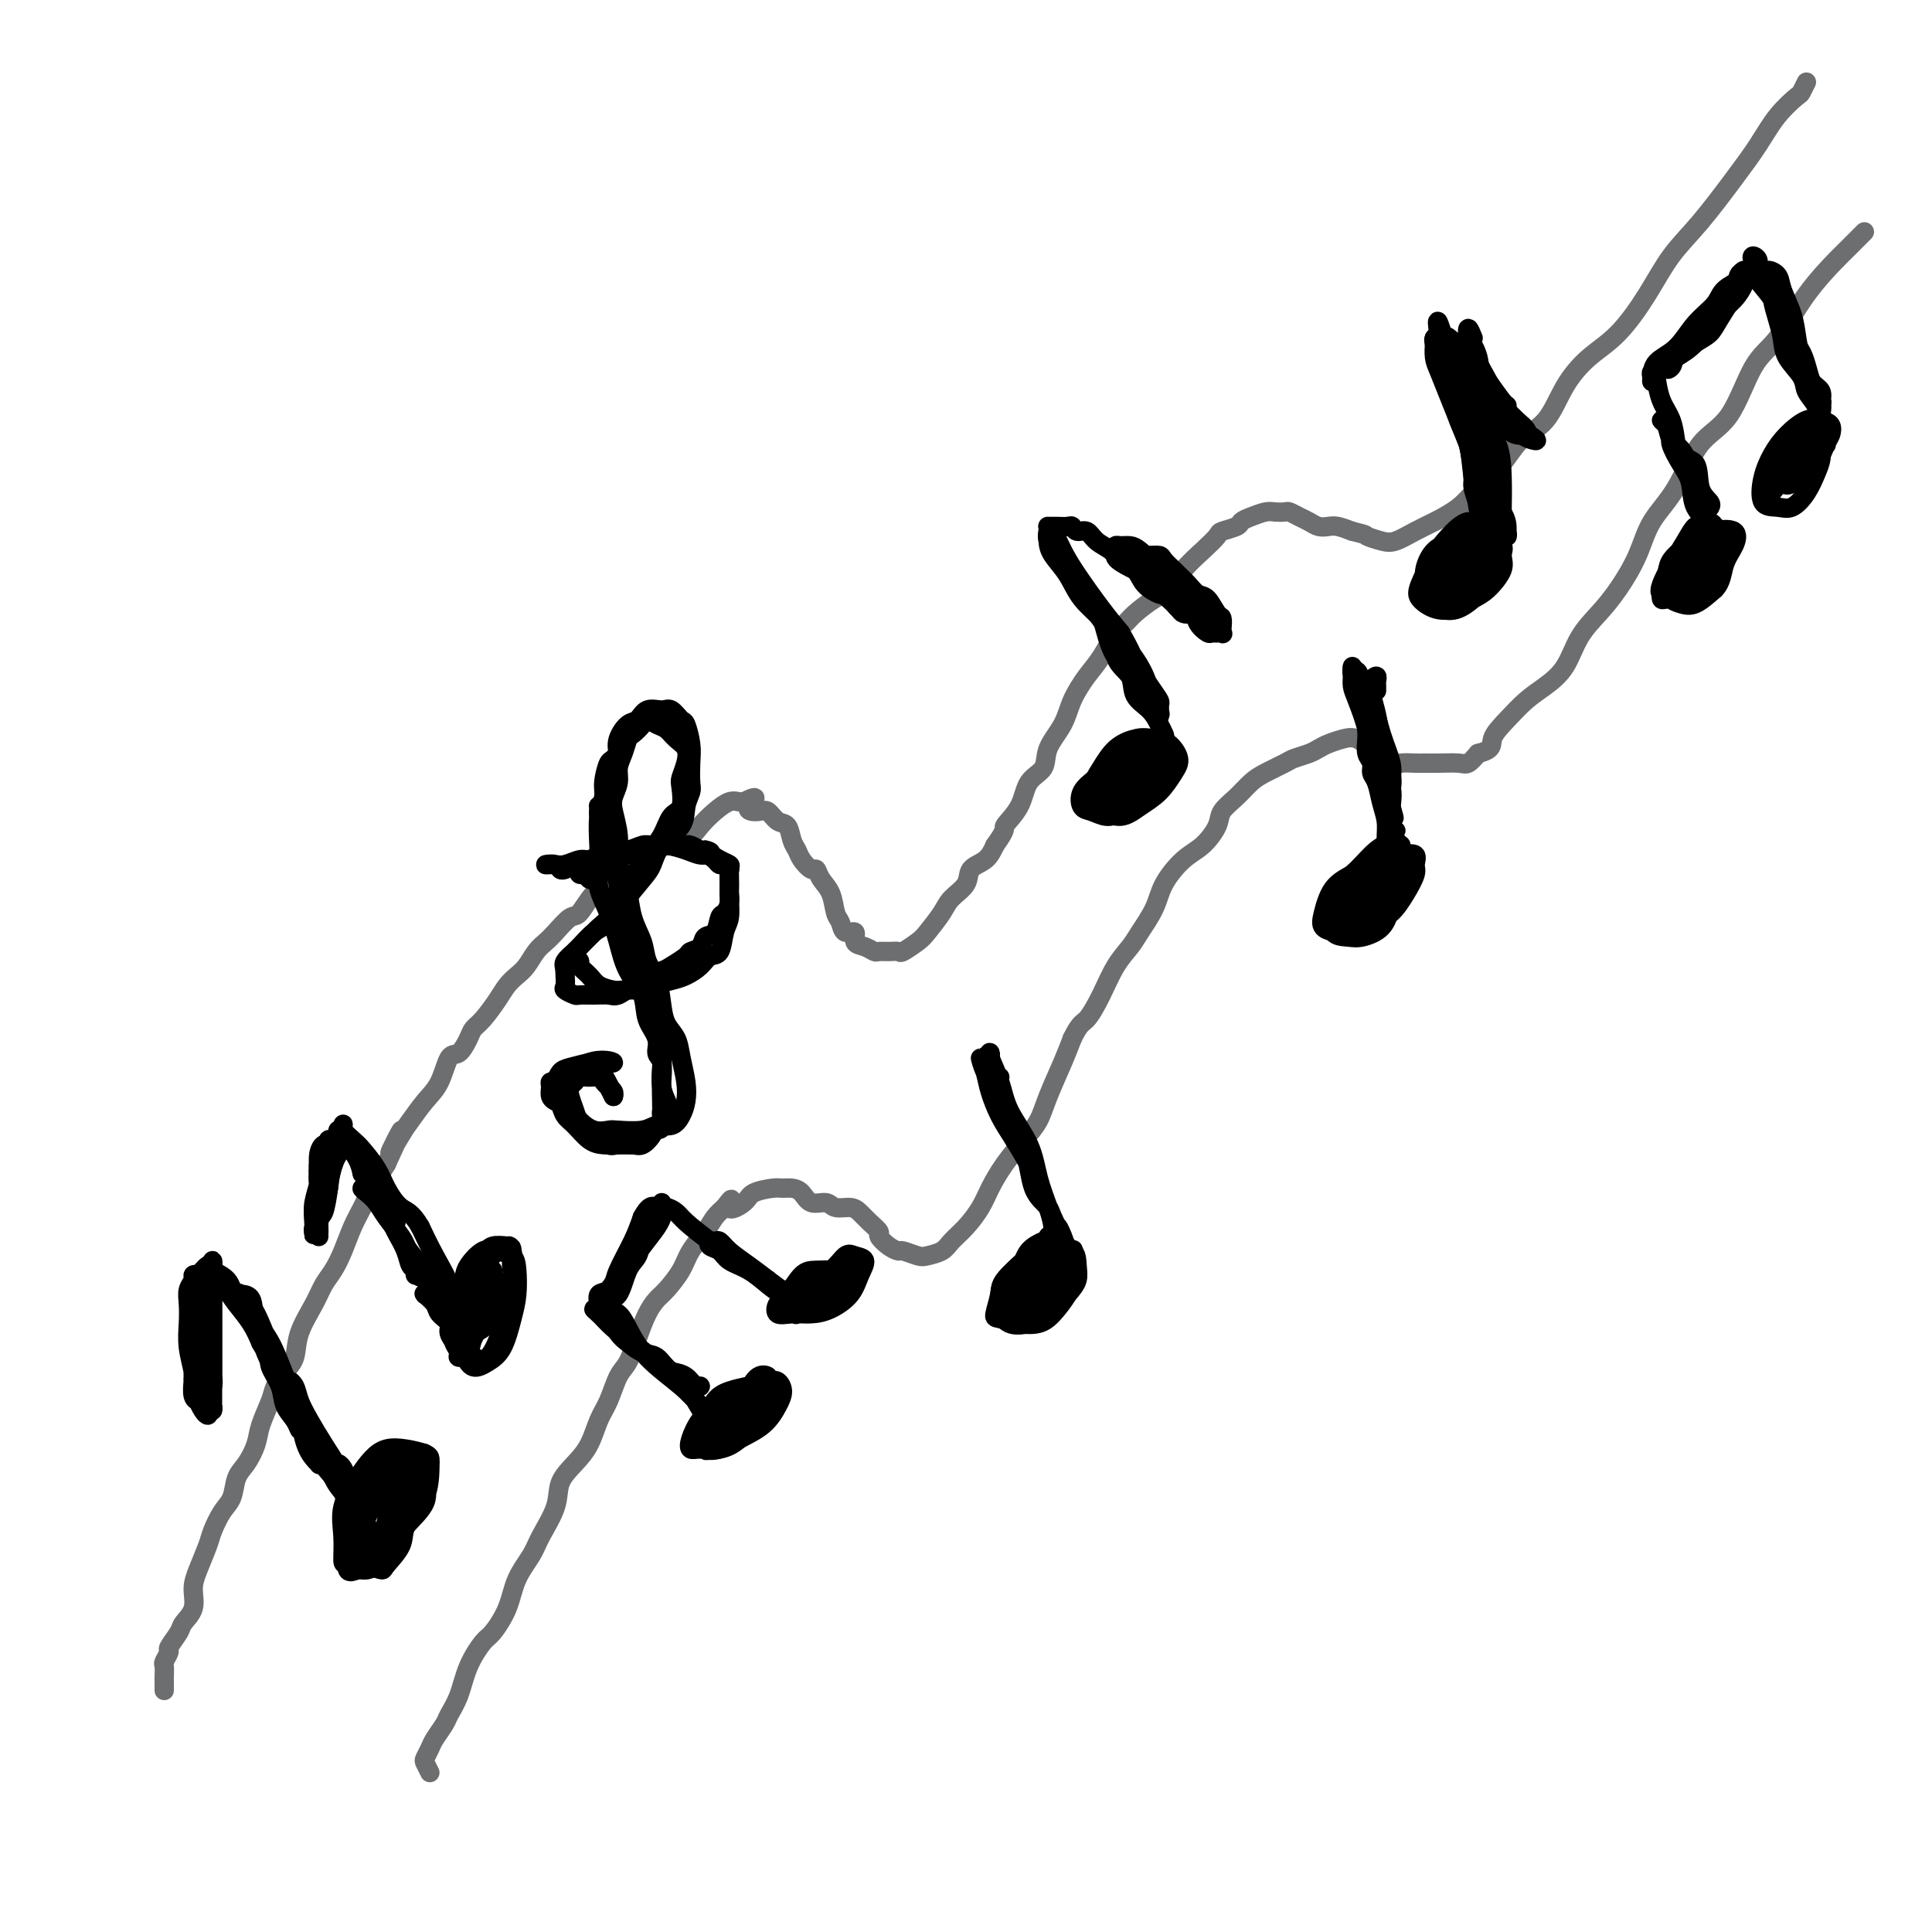 <svg viewBox='0 0 400 400' version='1.1' xmlns='http://www.w3.org/2000/svg' xmlns:xlink='http://www.w3.org/1999/xlink'><g fill='none' stroke='#6D6E70' stroke-width='4' stroke-linecap='round' stroke-linejoin='round'><path d='M34,350c0.002,-0.789 0.005,-1.578 0,-2c-0.005,-0.422 -0.017,-0.478 0,-1c0.017,-0.522 0.064,-1.509 0,-2c-0.064,-0.491 -0.240,-0.487 0,-1c0.240,-0.513 0.895,-1.543 1,-2c0.105,-0.457 -0.340,-0.341 0,-1c0.340,-0.659 1.466,-2.092 2,-3c0.534,-0.908 0.476,-1.290 1,-2c0.524,-0.710 1.631,-1.750 2,-3c0.369,-1.250 -0.001,-2.712 0,-4c0.001,-1.288 0.371,-2.402 1,-4c0.629,-1.598 1.516,-3.681 2,-5c0.484,-1.319 0.566,-1.874 1,-3c0.434,-1.126 1.219,-2.822 2,-4c0.781,-1.178 1.556,-1.839 2,-3c0.444,-1.161 0.557,-2.821 1,-4c0.443,-1.179 1.217,-1.876 2,-3c0.783,-1.124 1.574,-2.675 2,-4c0.426,-1.325 0.485,-2.426 1,-4c0.515,-1.574 1.484,-3.623 2,-5c0.516,-1.377 0.579,-2.083 1,-3c0.421,-0.917 1.201,-2.044 2,-3c0.799,-0.956 1.618,-1.739 2,-3c0.382,-1.261 0.329,-3.000 1,-5c0.671,-2.000 2.066,-4.261 3,-6c0.934,-1.739 1.405,-2.958 2,-4c0.595,-1.042 1.313,-1.908 2,-3c0.687,-1.092 1.341,-2.409 2,-4c0.659,-1.591 1.321,-3.458 2,-5c0.679,-1.542 1.375,-2.761 2,-4c0.625,-1.239 1.179,-2.497 2,-4c0.821,-1.503 1.911,-3.252 3,-5'/><path d='M80,241c5.697,-12.289 1.939,-5.012 1,-3c-0.939,2.012 0.942,-1.241 2,-3c1.058,-1.759 1.294,-2.024 2,-3c0.706,-0.976 1.881,-2.663 3,-4c1.119,-1.337 2.183,-2.322 3,-4c0.817,-1.678 1.387,-4.047 2,-5c0.613,-0.953 1.270,-0.488 2,-1c0.730,-0.512 1.532,-1.999 2,-3c0.468,-1.001 0.601,-1.514 1,-2c0.399,-0.486 1.066,-0.944 2,-2c0.934,-1.056 2.137,-2.709 3,-4c0.863,-1.291 1.386,-2.219 2,-3c0.614,-0.781 1.318,-1.415 2,-2c0.682,-0.585 1.341,-1.121 2,-2c0.659,-0.879 1.316,-2.102 2,-3c0.684,-0.898 1.393,-1.470 2,-2c0.607,-0.530 1.111,-1.019 2,-2c0.889,-0.981 2.162,-2.456 3,-3c0.838,-0.544 1.242,-0.158 2,-1c0.758,-0.842 1.869,-2.911 3,-4c1.131,-1.089 2.283,-1.199 3,-2c0.717,-0.801 1.000,-2.293 2,-3c1.000,-0.707 2.718,-0.629 4,-1c1.282,-0.371 2.128,-1.191 3,-2c0.872,-0.809 1.770,-1.608 3,-2c1.230,-0.392 2.791,-0.378 4,-1c1.209,-0.622 2.064,-1.879 3,-3c0.936,-1.121 1.952,-2.105 3,-3c1.048,-0.895 2.128,-1.703 3,-2c0.872,-0.297 1.535,-0.085 2,0c0.465,0.085 0.733,0.042 1,0'/><path d='M154,166c4.153,-2.008 1.536,-0.029 1,1c-0.536,1.029 1.008,1.109 2,1c0.992,-0.109 1.432,-0.405 2,0c0.568,0.405 1.264,1.511 2,2c0.736,0.489 1.510,0.359 2,1c0.490,0.641 0.695,2.051 1,3c0.305,0.949 0.711,1.437 1,2c0.289,0.563 0.463,1.202 1,2c0.537,0.798 1.439,1.754 2,2c0.561,0.246 0.781,-0.220 1,0c0.219,0.220 0.439,1.125 1,2c0.561,0.875 1.465,1.721 2,3c0.535,1.279 0.702,2.990 1,4c0.298,1.010 0.727,1.317 1,2c0.273,0.683 0.392,1.742 1,2c0.608,0.258 1.706,-0.285 2,0c0.294,0.285 -0.217,1.397 0,2c0.217,0.603 1.162,0.697 2,1c0.838,0.303 1.571,0.815 2,1c0.429,0.185 0.556,0.043 1,0c0.444,-0.043 1.206,0.012 2,0c0.794,-0.012 1.620,-0.093 2,0c0.380,0.093 0.313,0.359 1,0c0.687,-0.359 2.128,-1.345 3,-2c0.872,-0.655 1.173,-0.980 2,-2c0.827,-1.020 2.179,-2.734 3,-4c0.821,-1.266 1.112,-2.085 2,-3c0.888,-0.915 2.372,-1.926 3,-3c0.628,-1.074 0.400,-2.212 1,-3c0.600,-0.788 2.029,-1.225 3,-2c0.971,-0.775 1.486,-1.887 2,-3'/><path d='M206,175c2.766,-3.829 1.681,-3.401 2,-4c0.319,-0.599 2.043,-2.224 3,-4c0.957,-1.776 1.148,-3.702 2,-5c0.852,-1.298 2.367,-1.968 3,-3c0.633,-1.032 0.385,-2.427 1,-4c0.615,-1.573 2.094,-3.325 3,-5c0.906,-1.675 1.240,-3.274 2,-5c0.760,-1.726 1.945,-3.577 3,-5c1.055,-1.423 1.980,-2.416 3,-4c1.020,-1.584 2.135,-3.760 3,-5c0.865,-1.240 1.480,-1.545 2,-2c0.520,-0.455 0.946,-1.059 2,-2c1.054,-0.941 2.734,-2.221 4,-3c1.266,-0.779 2.116,-1.059 3,-2c0.884,-0.941 1.803,-2.542 3,-4c1.197,-1.458 2.673,-2.772 4,-4c1.327,-1.228 2.504,-2.370 3,-3c0.496,-0.630 0.311,-0.747 1,-1c0.689,-0.253 2.253,-0.642 3,-1c0.747,-0.358 0.676,-0.684 1,-1c0.324,-0.316 1.042,-0.621 2,-1c0.958,-0.379 2.158,-0.830 3,-1c0.842,-0.170 1.328,-0.057 2,0c0.672,0.057 1.531,0.057 2,0c0.469,-0.057 0.549,-0.173 1,0c0.451,0.173 1.275,0.634 2,1c0.725,0.366 1.352,0.637 2,1c0.648,0.363 1.318,0.819 2,1c0.682,0.181 1.376,0.087 2,0c0.624,-0.087 1.178,-0.168 2,0c0.822,0.168 1.911,0.584 3,1'/><path d='M280,110c3.317,0.792 2.609,0.771 3,1c0.391,0.229 1.882,0.708 3,1c1.118,0.292 1.862,0.396 3,0c1.138,-0.396 2.671,-1.294 4,-2c1.329,-0.706 2.454,-1.221 4,-2c1.546,-0.779 3.512,-1.822 5,-3c1.488,-1.178 2.497,-2.491 4,-4c1.503,-1.509 3.499,-3.215 5,-5c1.501,-1.785 2.507,-3.650 4,-5c1.493,-1.350 3.473,-2.185 5,-4c1.527,-1.815 2.602,-4.609 4,-7c1.398,-2.391 3.120,-4.379 5,-6c1.880,-1.621 3.920,-2.876 6,-5c2.080,-2.124 4.202,-5.119 6,-8c1.798,-2.881 3.274,-5.648 5,-8c1.726,-2.352 3.703,-4.287 6,-7c2.297,-2.713 4.916,-6.203 7,-9c2.084,-2.797 3.635,-4.902 5,-7c1.365,-2.098 2.545,-4.189 4,-6c1.455,-1.811 3.184,-3.341 4,-4c0.816,-0.659 0.720,-0.447 1,-1c0.280,-0.553 0.937,-1.872 1,-2c0.063,-0.128 -0.469,0.936 -1,2'/><path d='M89,367c-0.396,-0.782 -0.793,-1.565 -1,-2c-0.207,-0.435 -0.225,-0.524 0,-1c0.225,-0.476 0.694,-1.339 1,-2c0.306,-0.661 0.451,-1.119 1,-2c0.549,-0.881 1.502,-2.183 2,-3c0.498,-0.817 0.541,-1.147 1,-2c0.459,-0.853 1.334,-2.228 2,-4c0.666,-1.772 1.122,-3.939 2,-6c0.878,-2.061 2.179,-4.015 3,-5c0.821,-0.985 1.163,-1.002 2,-2c0.837,-0.998 2.169,-2.976 3,-5c0.831,-2.024 1.163,-4.095 2,-6c0.837,-1.905 2.180,-3.643 3,-5c0.820,-1.357 1.115,-2.332 2,-4c0.885,-1.668 2.358,-4.028 3,-6c0.642,-1.972 0.451,-3.554 1,-5c0.549,-1.446 1.838,-2.754 3,-4c1.162,-1.246 2.198,-2.428 3,-4c0.802,-1.572 1.370,-3.532 2,-5c0.630,-1.468 1.324,-2.444 2,-4c0.676,-1.556 1.336,-3.691 2,-5c0.664,-1.309 1.331,-1.791 2,-3c0.669,-1.209 1.338,-3.145 2,-5c0.662,-1.855 1.317,-3.629 2,-5c0.683,-1.371 1.394,-2.338 2,-3c0.606,-0.662 1.107,-1.021 2,-2c0.893,-0.979 2.179,-2.580 3,-4c0.821,-1.420 1.179,-2.659 2,-4c0.821,-1.341 2.106,-2.784 3,-4c0.894,-1.216 1.398,-2.205 2,-3c0.602,-0.795 1.301,-1.398 2,-2'/><path d='M150,250c2.537,-3.371 0.878,-0.798 1,0c0.122,0.798 2.024,-0.179 3,-1c0.976,-0.821 1.024,-1.486 2,-2c0.976,-0.514 2.879,-0.876 4,-1c1.121,-0.124 1.459,-0.010 2,0c0.541,0.010 1.285,-0.084 2,0c0.715,0.084 1.403,0.348 2,1c0.597,0.652 1.105,1.694 2,2c0.895,0.306 2.179,-0.122 3,0c0.821,0.122 1.181,0.796 2,1c0.819,0.204 2.099,-0.063 3,0c0.901,0.063 1.424,0.454 2,1c0.576,0.546 1.205,1.247 2,2c0.795,0.753 1.755,1.560 2,2c0.245,0.440 -0.226,0.514 0,1c0.226,0.486 1.147,1.385 2,2c0.853,0.615 1.636,0.947 2,1c0.364,0.053 0.309,-0.173 1,0c0.691,0.173 2.127,0.746 3,1c0.873,0.254 1.182,0.189 2,0c0.818,-0.189 2.144,-0.503 3,-1c0.856,-0.497 1.243,-1.177 2,-2c0.757,-0.823 1.886,-1.788 3,-3c1.114,-1.212 2.214,-2.672 3,-4c0.786,-1.328 1.259,-2.523 2,-4c0.741,-1.477 1.749,-3.237 3,-5c1.251,-1.763 2.744,-3.528 4,-5c1.256,-1.472 2.275,-2.652 3,-4c0.725,-1.348 1.157,-2.863 2,-5c0.843,-2.137 2.098,-4.896 3,-7c0.902,-2.104 1.451,-3.552 2,-5'/><path d='M222,215c1.618,-3.315 2.161,-3.102 3,-4c0.839,-0.898 1.972,-2.907 3,-5c1.028,-2.093 1.950,-4.270 3,-6c1.050,-1.730 2.226,-3.012 3,-4c0.774,-0.988 1.144,-1.680 2,-3c0.856,-1.320 2.198,-3.266 3,-5c0.802,-1.734 1.064,-3.254 2,-5c0.936,-1.746 2.547,-3.716 4,-5c1.453,-1.284 2.749,-1.881 4,-3c1.251,-1.119 2.458,-2.761 3,-4c0.542,-1.239 0.418,-2.076 1,-3c0.582,-0.924 1.870,-1.935 3,-3c1.130,-1.065 2.102,-2.183 3,-3c0.898,-0.817 1.721,-1.332 3,-2c1.279,-0.668 3.013,-1.488 4,-2c0.987,-0.512 1.226,-0.715 2,-1c0.774,-0.285 2.083,-0.653 3,-1c0.917,-0.347 1.443,-0.674 2,-1c0.557,-0.326 1.146,-0.650 2,-1c0.854,-0.350 1.972,-0.727 3,-1c1.028,-0.273 1.965,-0.441 3,0c1.035,0.441 2.168,1.491 3,2c0.832,0.509 1.363,0.476 2,1c0.637,0.524 1.380,1.605 2,2c0.620,0.395 1.118,0.106 2,0c0.882,-0.106 2.147,-0.027 3,0c0.853,0.027 1.292,0.002 2,0c0.708,-0.002 1.685,0.020 3,0c1.315,-0.020 2.970,-0.082 4,0c1.030,0.082 1.437,0.309 2,0c0.563,-0.309 1.281,-1.155 2,-2'/><path d='M306,156c3.334,-0.801 2.668,-1.804 3,-3c0.332,-1.196 1.663,-2.584 3,-4c1.337,-1.416 2.682,-2.860 4,-4c1.318,-1.140 2.610,-1.975 4,-3c1.390,-1.025 2.879,-2.239 4,-4c1.121,-1.761 1.873,-4.069 3,-6c1.127,-1.931 2.629,-3.484 4,-5c1.371,-1.516 2.612,-2.993 4,-5c1.388,-2.007 2.923,-4.544 4,-7c1.077,-2.456 1.697,-4.832 3,-7c1.303,-2.168 3.288,-4.130 5,-7c1.712,-2.870 3.151,-6.649 5,-9c1.849,-2.351 4.107,-3.275 6,-6c1.893,-2.725 3.420,-7.251 5,-10c1.580,-2.749 3.212,-3.721 5,-6c1.788,-2.279 3.733,-5.865 6,-9c2.267,-3.135 4.855,-5.820 6,-7c1.145,-1.180 0.847,-0.856 2,-2c1.153,-1.144 3.758,-3.755 4,-4c0.242,-0.245 -1.879,1.878 -4,4'/></g>
<g fill='none' stroke='#000000' stroke-width='4' stroke-linecap='round' stroke-linejoin='round'><path d='M41,271c-0.423,-0.096 -0.845,-0.193 -1,0c-0.155,0.193 -0.041,0.675 0,1c0.041,0.325 0.011,0.494 0,1c-0.011,0.506 -0.003,1.348 0,2c0.003,0.652 0.001,1.114 0,2c-0.001,0.886 -0.001,2.195 0,3c0.001,0.805 0.004,1.106 0,2c-0.004,0.894 -0.016,2.381 0,3c0.016,0.619 0.060,0.368 0,1c-0.060,0.632 -0.223,2.145 0,3c0.223,0.855 0.831,1.050 1,1c0.169,-0.050 -0.101,-0.346 0,0c0.101,0.346 0.574,1.335 1,2c0.426,0.665 0.804,1.005 1,1c0.196,-0.005 0.211,-0.355 0,-1c-0.211,-0.645 -0.649,-1.585 -1,-2c-0.351,-0.415 -0.616,-0.305 -1,-1c-0.384,-0.695 -0.887,-2.195 -1,-3c-0.113,-0.805 0.165,-0.915 0,-2c-0.165,-1.085 -0.772,-3.145 -1,-5c-0.228,-1.855 -0.076,-3.506 0,-5c0.076,-1.494 0.076,-2.832 0,-4c-0.076,-1.168 -0.228,-2.167 0,-3c0.228,-0.833 0.834,-1.502 1,-2c0.166,-0.498 -0.109,-0.826 0,-1c0.109,-0.174 0.603,-0.192 1,0c0.397,0.192 0.699,0.596 1,1'/><path d='M42,265c0.447,0.112 0.063,1.391 0,2c-0.063,0.609 0.193,0.548 0,1c-0.193,0.452 -0.836,1.419 -1,2c-0.164,0.581 0.153,0.778 0,1c-0.153,0.222 -0.774,0.471 -1,1c-0.226,0.529 -0.058,1.338 0,2c0.058,0.662 0.004,1.178 0,2c-0.004,0.822 0.040,1.950 0,3c-0.040,1.050 -0.165,2.021 0,3c0.165,0.979 0.618,1.966 1,3c0.382,1.034 0.691,2.113 1,3c0.309,0.887 0.619,1.580 1,2c0.381,0.420 0.834,0.565 1,1c0.166,0.435 0.044,1.159 0,1c-0.044,-0.159 -0.012,-1.201 0,-2c0.012,-0.799 0.003,-1.356 0,-2c-0.003,-0.644 -0.001,-1.373 0,-2c0.001,-0.627 0.000,-1.150 0,-2c-0.000,-0.850 -0.000,-2.028 0,-3c0.000,-0.972 0.000,-1.738 0,-3c-0.000,-1.262 -0.000,-3.019 0,-4c0.000,-0.981 0.000,-1.185 0,-2c-0.000,-0.815 -0.000,-2.239 0,-3c0.000,-0.761 0.000,-0.859 0,-1c-0.000,-0.141 -0.000,-0.326 0,0c0.000,0.326 0.000,1.163 0,2'/><path d='M44,270c-0.000,-2.762 -0.000,0.834 0,3c0.000,2.166 0.001,2.900 0,4c-0.001,1.100 -0.004,2.564 0,4c0.004,1.436 0.016,2.845 0,4c-0.016,1.155 -0.061,2.056 0,2c0.061,-0.056 0.226,-1.068 0,-2c-0.226,-0.932 -0.845,-1.783 -1,-3c-0.155,-1.217 0.155,-2.801 0,-4c-0.155,-1.199 -0.774,-2.013 -1,-3c-0.226,-0.987 -0.061,-2.148 0,-3c0.061,-0.852 0.016,-1.394 0,-2c-0.016,-0.606 -0.004,-1.277 0,-2c0.004,-0.723 0.000,-1.499 0,-2c-0.000,-0.501 0.003,-0.726 0,-1c-0.003,-0.274 -0.010,-0.596 0,-1c0.010,-0.404 0.039,-0.891 0,-1c-0.039,-0.109 -0.147,0.159 0,0c0.147,-0.159 0.550,-0.745 1,-1c0.450,-0.255 0.949,-0.179 1,0c0.051,0.179 -0.345,0.463 0,1c0.345,0.537 1.429,1.329 2,2c0.571,0.671 0.627,1.221 1,2c0.373,0.779 1.062,1.787 2,3c0.938,1.213 2.125,2.632 3,4c0.875,1.368 1.437,2.684 2,4'/><path d='M54,278c2.042,3.419 1.647,3.968 2,5c0.353,1.032 1.454,2.548 2,4c0.546,1.452 0.536,2.840 1,4c0.464,1.160 1.400,2.093 2,3c0.600,0.907 0.863,1.790 1,2c0.137,0.210 0.150,-0.253 0,-1c-0.150,-0.747 -0.461,-1.779 -1,-3c-0.539,-1.221 -1.307,-2.630 -2,-4c-0.693,-1.370 -1.311,-2.702 -2,-4c-0.689,-1.298 -1.450,-2.561 -2,-4c-0.550,-1.439 -0.890,-3.054 -2,-5c-1.110,-1.946 -2.991,-4.225 -4,-6c-1.009,-1.775 -1.146,-3.048 -2,-4c-0.854,-0.952 -2.424,-1.585 -3,-2c-0.576,-0.415 -0.158,-0.614 0,-1c0.158,-0.386 0.057,-0.961 0,-1c-0.057,-0.039 -0.069,0.457 0,1c0.069,0.543 0.219,1.133 1,2c0.781,0.867 2.195,2.009 3,3c0.805,0.991 1.002,1.829 2,3c0.998,1.171 2.796,2.674 4,5c1.204,2.326 1.815,5.475 3,8c1.185,2.525 2.944,4.427 4,7c1.056,2.573 1.408,5.816 2,8c0.592,2.184 1.424,3.309 2,4c0.576,0.691 0.897,0.948 1,1c0.103,0.052 -0.011,-0.101 0,0c0.011,0.101 0.146,0.458 0,0c-0.146,-0.458 -0.573,-1.729 -1,-3'/><path d='M65,300c1.348,2.976 -0.782,-2.083 -2,-5c-1.218,-2.917 -1.524,-3.693 -2,-5c-0.476,-1.307 -1.123,-3.145 -2,-5c-0.877,-1.855 -1.984,-3.727 -3,-6c-1.016,-2.273 -1.939,-4.948 -3,-7c-1.061,-2.052 -2.258,-3.480 -3,-4c-0.742,-0.520 -1.027,-0.130 -1,0c0.027,0.130 0.366,0.000 1,0c0.634,-0.000 1.561,0.129 2,1c0.439,0.871 0.389,2.483 1,4c0.611,1.517 1.881,2.937 3,5c1.119,2.063 2.085,4.768 3,7c0.915,2.232 1.780,3.992 3,6c1.220,2.008 2.796,4.265 4,7c1.204,2.735 2.037,5.947 3,8c0.963,2.053 2.056,2.945 3,4c0.944,1.055 1.740,2.271 2,3c0.260,0.729 -0.016,0.969 0,1c0.016,0.031 0.324,-0.147 0,-1c-0.324,-0.853 -1.281,-2.381 -2,-4c-0.719,-1.619 -1.200,-3.330 -2,-5c-0.800,-1.670 -1.918,-3.300 -3,-5c-1.082,-1.700 -2.129,-3.469 -3,-5c-0.871,-1.531 -1.566,-2.824 -2,-4c-0.434,-1.176 -0.608,-2.235 -1,-3c-0.392,-0.765 -1.002,-1.236 -1,-1c0.002,0.236 0.616,1.179 1,2c0.384,0.821 0.538,1.520 1,3c0.462,1.480 1.231,3.740 2,6'/><path d='M64,297c0.737,2.444 1.080,3.552 2,5c0.920,1.448 2.416,3.234 4,5c1.584,1.766 3.257,3.510 4,5c0.743,1.490 0.556,2.726 1,4c0.444,1.274 1.518,2.584 2,3c0.482,0.416 0.372,-0.064 0,-1c-0.372,-0.936 -1.005,-2.330 -2,-4c-0.995,-1.670 -2.351,-3.618 -3,-5c-0.649,-1.382 -0.591,-2.198 -1,-3c-0.409,-0.802 -1.284,-1.592 -2,-2c-0.716,-0.408 -1.271,-0.436 -1,0c0.271,0.436 1.369,1.336 2,2c0.631,0.664 0.797,1.090 1,2c0.203,0.910 0.445,2.302 1,3c0.555,0.698 1.424,0.703 2,1c0.576,0.297 0.859,0.886 1,1c0.141,0.114 0.139,-0.247 0,-1c-0.139,-0.753 -0.417,-1.900 -1,-3c-0.583,-1.100 -1.472,-2.155 -2,-3c-0.528,-0.845 -0.693,-1.479 -1,-2c-0.307,-0.521 -0.754,-0.928 -1,-1c-0.246,-0.072 -0.290,0.191 0,1c0.290,0.809 0.913,2.165 1,3c0.087,0.835 -0.361,1.148 0,2c0.361,0.852 1.532,2.243 2,3c0.468,0.757 0.234,0.878 0,1'/><path d='M73,313c0.678,1.833 0.871,1.416 1,1c0.129,-0.416 0.192,-0.831 0,-2c-0.192,-1.169 -0.641,-3.093 -1,-4c-0.359,-0.907 -0.630,-0.796 -1,-1c-0.370,-0.204 -0.839,-0.722 -1,-1c-0.161,-0.278 -0.015,-0.317 0,0c0.015,0.317 -0.101,0.990 0,2c0.101,1.010 0.419,2.356 1,3c0.581,0.644 1.425,0.587 2,1c0.575,0.413 0.882,1.295 1,2c0.118,0.705 0.047,1.233 0,1c-0.047,-0.233 -0.069,-1.227 0,-2c0.069,-0.773 0.228,-1.325 0,-2c-0.228,-0.675 -0.842,-1.471 -1,-2c-0.158,-0.529 0.139,-0.790 0,-1c-0.139,-0.210 -0.713,-0.369 -1,0c-0.287,0.369 -0.287,1.267 0,2c0.287,0.733 0.862,1.300 1,2c0.138,0.700 -0.159,1.534 0,2c0.159,0.466 0.775,0.566 1,1c0.225,0.434 0.060,1.203 0,1c-0.060,-0.203 -0.016,-1.378 0,-2c0.016,-0.622 0.004,-0.693 0,-1c-0.004,-0.307 -0.001,-0.852 0,-1c0.001,-0.148 0.000,0.101 0,0c-0.000,-0.101 -0.000,-0.550 0,-1'/><path d='M75,311c-0.004,-0.479 -0.013,0.323 0,1c0.013,0.677 0.049,1.229 0,2c-0.049,0.771 -0.184,1.761 0,3c0.184,1.239 0.687,2.727 1,4c0.313,1.273 0.435,2.333 1,3c0.565,0.667 1.573,0.942 2,1c0.427,0.058 0.272,-0.102 1,-1c0.728,-0.898 2.339,-2.535 3,-4c0.661,-1.465 0.373,-2.758 1,-4c0.627,-1.242 2.170,-2.431 3,-4c0.830,-1.569 0.949,-3.516 1,-5c0.051,-1.484 0.035,-2.504 0,-3c-0.035,-0.496 -0.087,-0.466 0,-1c0.087,-0.534 0.314,-1.631 0,-2c-0.314,-0.369 -1.167,-0.011 -2,0c-0.833,0.011 -1.645,-0.327 -2,0c-0.355,0.327 -0.253,1.317 -1,2c-0.747,0.683 -2.345,1.059 -3,2c-0.655,0.941 -0.369,2.446 -1,4c-0.631,1.554 -2.180,3.158 -3,5c-0.820,1.842 -0.910,3.921 -1,6'/><path d='M75,320c-0.792,2.933 -0.271,2.765 0,3c0.271,0.235 0.293,0.873 1,1c0.707,0.127 2.098,-0.256 3,-1c0.902,-0.744 1.314,-1.849 2,-3c0.686,-1.151 1.647,-2.350 3,-4c1.353,-1.650 3.097,-3.752 4,-6c0.903,-2.248 0.965,-4.642 1,-6c0.035,-1.358 0.042,-1.680 0,-2c-0.042,-0.320 -0.135,-0.640 -1,-1c-0.865,-0.360 -2.502,-0.762 -4,-1c-1.498,-0.238 -2.856,-0.313 -4,0c-1.144,0.313 -2.072,1.012 -3,2c-0.928,0.988 -1.855,2.263 -3,4c-1.145,1.737 -2.507,3.935 -3,6c-0.493,2.065 -0.118,3.998 0,6c0.118,2.002 -0.022,4.073 0,5c0.022,0.927 0.205,0.710 1,1c0.795,0.290 2.200,1.086 3,1c0.800,-0.086 0.995,-1.054 2,-2c1.005,-0.946 2.822,-1.869 4,-3c1.178,-1.131 1.718,-2.471 3,-4c1.282,-1.529 3.305,-3.247 4,-5c0.695,-1.753 0.064,-3.540 0,-5c-0.064,-1.460 0.441,-2.591 0,-3c-0.441,-0.409 -1.829,-0.095 -3,0c-1.171,0.095 -2.125,-0.029 -3,0c-0.875,0.029 -1.671,0.212 -3,1c-1.329,0.788 -3.191,2.180 -4,4c-0.809,1.820 -0.564,4.067 -1,6c-0.436,1.933 -1.553,3.552 -2,5c-0.447,1.448 -0.223,2.724 0,4'/><path d='M72,323c-0.698,3.371 1.058,2.297 2,2c0.942,-0.297 1.068,0.181 2,0c0.932,-0.181 2.668,-1.023 4,-2c1.332,-0.977 2.261,-2.090 3,-4c0.739,-1.910 1.288,-4.618 2,-7c0.712,-2.382 1.587,-4.436 2,-6c0.413,-1.564 0.364,-2.636 0,-3c-0.364,-0.364 -1.043,-0.020 -2,0c-0.957,0.020 -2.190,-0.283 -3,0c-0.810,0.283 -1.196,1.151 -2,2c-0.804,0.849 -2.028,1.680 -3,3c-0.972,1.320 -1.694,3.130 -2,5c-0.306,1.870 -0.196,3.801 0,5c0.196,1.199 0.476,1.664 1,2c0.524,0.336 1.290,0.541 2,0c0.710,-0.541 1.364,-1.827 2,-3c0.636,-1.173 1.253,-2.233 2,-4c0.747,-1.767 1.623,-4.242 2,-6c0.377,-1.758 0.255,-2.800 0,-3c-0.255,-0.200 -0.643,0.443 -1,1c-0.357,0.557 -0.682,1.028 -1,2c-0.318,0.972 -0.628,2.446 -1,4c-0.372,1.554 -0.804,3.189 -1,4c-0.196,0.811 -0.154,0.800 0,1c0.154,0.200 0.420,0.613 1,0c0.580,-0.613 1.473,-2.253 2,-4c0.527,-1.747 0.688,-3.602 1,-5c0.312,-1.398 0.776,-2.338 1,-3c0.224,-0.662 0.207,-1.046 0,-1c-0.207,0.046 -0.603,0.523 -1,1'/><path d='M84,304c0.974,-1.896 0.409,1.365 0,3c-0.409,1.635 -0.662,1.645 -1,2c-0.338,0.355 -0.761,1.054 -1,2c-0.239,0.946 -0.295,2.139 0,1c0.295,-1.139 0.941,-4.611 1,-5c0.059,-0.389 -0.471,2.306 -1,5'/><path d='M67,244c0.008,-0.351 0.016,-0.703 0,-1c-0.016,-0.297 -0.057,-0.540 0,-1c0.057,-0.460 0.211,-1.137 0,-1c-0.211,0.137 -0.789,1.086 -1,2c-0.211,0.914 -0.057,1.791 0,3c0.057,1.209 0.015,2.751 0,4c-0.015,1.249 -0.004,2.207 0,3c0.004,0.793 0.001,1.423 0,2c-0.001,0.577 0.000,1.103 0,1c-0.000,-0.103 -0.001,-0.834 0,-2c0.001,-1.166 0.004,-2.767 0,-4c-0.004,-1.233 -0.015,-2.098 0,-3c0.015,-0.902 0.058,-1.842 0,-3c-0.058,-1.158 -0.216,-2.536 0,-3c0.216,-0.464 0.805,-0.014 1,0c0.195,0.014 -0.004,-0.406 0,0c0.004,0.406 0.211,1.639 0,3c-0.211,1.361 -0.841,2.851 -1,4c-0.159,1.149 0.154,1.959 0,3c-0.154,1.041 -0.774,2.313 -1,3c-0.226,0.687 -0.057,0.787 0,1c0.057,0.213 0.001,0.538 0,0c-0.001,-0.538 0.052,-1.940 0,-3c-0.052,-1.060 -0.210,-1.779 0,-3c0.210,-1.221 0.788,-2.945 1,-4c0.212,-1.055 0.058,-1.439 0,-2c-0.058,-0.561 -0.018,-1.297 0,-1c0.018,0.297 0.015,1.626 0,3c-0.015,1.374 -0.043,2.793 0,4c0.043,1.207 0.155,2.202 0,3c-0.155,0.798 -0.578,1.399 -1,2'/><path d='M65,254c-0.159,2.316 -0.056,1.607 0,1c0.056,-0.607 0.067,-1.111 0,-2c-0.067,-0.889 -0.211,-2.163 0,-3c0.211,-0.837 0.779,-1.236 1,-2c0.221,-0.764 0.097,-1.893 0,-3c-0.097,-1.107 -0.167,-2.191 0,-3c0.167,-0.809 0.569,-1.341 1,-2c0.431,-0.659 0.890,-1.445 1,-2c0.110,-0.555 -0.129,-0.881 0,-1c0.129,-0.119 0.627,-0.033 1,0c0.373,0.033 0.621,0.013 1,0c0.379,-0.013 0.889,-0.018 1,0c0.111,0.018 -0.178,0.059 0,0c0.178,-0.059 0.821,-0.220 1,0c0.179,0.220 -0.108,0.820 0,1c0.108,0.180 0.609,-0.059 1,0c0.391,0.059 0.671,0.416 1,1c0.329,0.584 0.707,1.394 1,2c0.293,0.606 0.502,1.008 1,2c0.498,0.992 1.285,2.574 2,4c0.715,1.426 1.358,2.696 2,4c0.642,1.304 1.282,2.641 2,4c0.718,1.359 1.513,2.740 2,4c0.487,1.260 0.667,2.400 1,3c0.333,0.600 0.821,0.662 1,1c0.179,0.338 0.051,0.954 0,1c-0.051,0.046 -0.026,-0.477 0,-1'/><path d='M86,263c2.173,3.532 0.107,-0.640 -1,-3c-1.107,-2.360 -1.255,-2.910 -2,-4c-0.745,-1.090 -2.089,-2.722 -3,-4c-0.911,-1.278 -1.391,-2.204 -2,-3c-0.609,-0.796 -1.349,-1.464 -2,-2c-0.651,-0.536 -1.213,-0.941 -1,-1c0.213,-0.059 1.202,0.229 2,1c0.798,0.771 1.404,2.027 2,3c0.596,0.973 1.181,1.665 2,3c0.819,1.335 1.873,3.313 3,5c1.127,1.687 2.326,3.082 4,5c1.674,1.918 3.822,4.357 5,6c1.178,1.643 1.386,2.490 2,3c0.614,0.510 1.633,0.684 2,1c0.367,0.316 0.082,0.773 0,1c-0.082,0.227 0.038,0.225 0,0c-0.038,-0.225 -0.235,-0.673 -1,-1c-0.765,-0.327 -2.099,-0.532 -3,-1c-0.901,-0.468 -1.368,-1.199 -2,-2c-0.632,-0.801 -1.430,-1.673 -2,-2c-0.570,-0.327 -0.911,-0.110 -1,0c-0.089,0.110 0.075,0.113 0,0c-0.075,-0.113 -0.390,-0.340 0,0c0.390,0.340 1.483,1.249 2,2c0.517,0.751 0.458,1.346 1,2c0.542,0.654 1.684,1.368 2,2c0.316,0.632 -0.196,1.180 0,2c0.196,0.820 1.098,1.910 2,3'/><path d='M95,279c0.872,2.160 0.051,2.059 0,2c-0.051,-0.059 0.667,-0.078 1,0c0.333,0.078 0.282,0.253 0,0c-0.282,-0.253 -0.793,-0.934 -1,-2c-0.207,-1.066 -0.108,-2.517 0,-3c0.108,-0.483 0.225,0.002 0,0c-0.225,-0.002 -0.794,-0.492 -1,-1c-0.206,-0.508 -0.051,-1.033 0,-1c0.051,0.033 -0.002,0.626 0,1c0.002,0.374 0.060,0.529 0,1c-0.060,0.471 -0.240,1.257 0,2c0.240,0.743 0.898,1.441 1,2c0.102,0.559 -0.351,0.978 0,1c0.351,0.022 1.505,-0.353 2,-1c0.495,-0.647 0.329,-1.564 1,-3c0.671,-1.436 2.177,-3.390 3,-5c0.823,-1.610 0.961,-2.878 1,-4c0.039,-1.122 -0.021,-2.100 0,-3c0.021,-0.900 0.122,-1.721 0,-2c-0.122,-0.279 -0.467,-0.015 -1,0c-0.533,0.015 -1.255,-0.219 -2,0c-0.745,0.219 -1.513,0.890 -2,2c-0.487,1.110 -0.693,2.660 -1,4c-0.307,1.340 -0.715,2.469 -1,4c-0.285,1.531 -0.449,3.464 0,5c0.449,1.536 1.510,2.674 2,3c0.490,0.326 0.410,-0.160 1,0c0.590,0.160 1.851,0.966 3,0c1.149,-0.966 2.185,-3.705 3,-6c0.815,-2.295 1.407,-4.148 2,-6'/><path d='M106,269c0.769,-2.988 0.191,-4.457 0,-6c-0.191,-1.543 0.005,-3.161 0,-4c-0.005,-0.839 -0.210,-0.898 -1,-1c-0.790,-0.102 -2.163,-0.248 -3,0c-0.837,0.248 -1.136,0.891 -2,2c-0.864,1.109 -2.293,2.683 -3,4c-0.707,1.317 -0.692,2.375 -1,4c-0.308,1.625 -0.938,3.816 -1,6c-0.062,2.184 0.445,4.360 1,6c0.555,1.640 1.157,2.744 2,3c0.843,0.256 1.925,-0.336 3,-1c1.075,-0.664 2.143,-1.400 3,-3c0.857,-1.600 1.503,-4.064 2,-6c0.497,-1.936 0.847,-3.344 1,-5c0.153,-1.656 0.111,-3.559 0,-5c-0.111,-1.441 -0.292,-2.421 -1,-3c-0.708,-0.579 -1.944,-0.756 -3,-1c-1.056,-0.244 -1.931,-0.553 -3,0c-1.069,0.553 -2.332,1.970 -3,3c-0.668,1.030 -0.742,1.674 -1,3c-0.258,1.326 -0.700,3.332 -1,5c-0.300,1.668 -0.458,2.996 0,4c0.458,1.004 1.531,1.684 2,2c0.469,0.316 0.333,0.267 1,0c0.667,-0.267 2.138,-0.752 3,-2c0.862,-1.248 1.115,-3.260 2,-5c0.885,-1.740 2.403,-3.206 3,-5c0.597,-1.794 0.273,-3.914 0,-5c-0.273,-1.086 -0.497,-1.139 -1,-1c-0.503,0.139 -1.287,0.468 -2,1c-0.713,0.532 -1.357,1.266 -2,2'/><path d='M101,261c-1.392,1.200 -2.371,3.199 -3,5c-0.629,1.801 -0.908,3.404 -1,5c-0.092,1.596 0.004,3.187 0,4c-0.004,0.813 -0.106,0.849 0,1c0.106,0.151 0.420,0.416 1,0c0.580,-0.416 1.425,-1.514 2,-3c0.575,-1.486 0.879,-3.360 1,-5c0.121,-1.640 0.058,-3.044 0,-4c-0.058,-0.956 -0.110,-1.463 0,-2c0.110,-0.537 0.384,-1.106 0,-1c-0.384,0.106 -1.424,0.885 -2,2c-0.576,1.115 -0.686,2.566 -1,4c-0.314,1.434 -0.830,2.852 -1,4c-0.170,1.148 0.007,2.025 0,3c-0.007,0.975 -0.197,2.049 0,2c0.197,-0.049 0.782,-1.222 1,-2c0.218,-0.778 0.069,-1.163 0,-2c-0.069,-0.837 -0.060,-2.126 0,-3c0.060,-0.874 0.170,-1.332 0,-2c-0.170,-0.668 -0.620,-1.546 -1,-2c-0.380,-0.454 -0.689,-0.484 -1,0c-0.311,0.484 -0.624,1.483 -1,2c-0.376,0.517 -0.816,0.552 -1,1c-0.184,0.448 -0.111,1.307 0,2c0.111,0.693 0.259,1.219 0,1c-0.259,-0.219 -0.925,-1.182 -1,-2c-0.075,-0.818 0.441,-1.489 0,-3c-0.441,-1.511 -1.840,-3.860 -3,-6c-1.160,-2.140 -2.080,-4.070 -3,-6'/><path d='M87,254c-1.828,-3.188 -2.898,-3.157 -4,-4c-1.102,-0.843 -2.236,-2.558 -3,-4c-0.764,-1.442 -1.157,-2.610 -2,-4c-0.843,-1.390 -2.135,-3.001 -3,-4c-0.865,-0.999 -1.304,-1.385 -2,-2c-0.696,-0.615 -1.651,-1.458 -2,-2c-0.349,-0.542 -0.094,-0.783 0,-1c0.094,-0.217 0.025,-0.411 0,0c-0.025,0.411 -0.007,1.428 0,2c0.007,0.572 0.002,0.700 0,1c-0.002,0.300 -0.001,0.773 0,1c0.001,0.227 0.002,0.209 0,0c-0.002,-0.209 -0.007,-0.609 0,-1c0.007,-0.391 0.027,-0.774 0,-1c-0.027,-0.226 -0.101,-0.295 0,0c0.101,0.295 0.377,0.953 0,2c-0.377,1.047 -1.407,2.481 -2,4c-0.593,1.519 -0.748,3.122 -1,5c-0.252,1.878 -0.600,4.032 -1,5c-0.400,0.968 -0.853,0.751 -1,1c-0.147,0.249 0.012,0.964 0,1c-0.012,0.036 -0.196,-0.606 0,-1c0.196,-0.394 0.770,-0.541 1,-1c0.230,-0.459 0.115,-1.229 0,-2'/><path d='M67,249c-0.376,1.790 0.685,-1.236 1,-3c0.315,-1.764 -0.115,-2.266 0,-3c0.115,-0.734 0.774,-1.701 1,-2c0.226,-0.299 0.018,0.069 0,0c-0.018,-0.069 0.153,-0.575 0,0c-0.153,0.575 -0.629,2.231 -1,4c-0.371,1.769 -0.635,3.653 -1,5c-0.365,1.347 -0.830,2.159 -1,3c-0.170,0.841 -0.046,1.713 0,2c0.046,0.287 0.012,-0.009 0,-1c-0.012,-0.991 -0.004,-2.677 0,-4c0.004,-1.323 0.004,-2.281 0,-3c-0.004,-0.719 -0.011,-1.197 0,-2c0.011,-0.803 0.041,-1.932 0,-3c-0.041,-1.068 -0.152,-2.075 0,-3c0.152,-0.925 0.567,-1.767 1,-2c0.433,-0.233 0.886,0.144 1,0c0.114,-0.144 -0.109,-0.810 0,-1c0.109,-0.190 0.550,0.095 1,0c0.450,-0.095 0.907,-0.570 1,-1c0.093,-0.430 -0.179,-0.814 0,-1c0.179,-0.186 0.808,-0.174 1,0c0.192,0.174 -0.052,0.511 0,1c0.052,0.489 0.398,1.132 1,2c0.602,0.868 1.458,1.962 2,3c0.542,1.038 0.771,2.019 1,3'/><path d='M75,243c1.343,1.934 2.199,2.769 3,4c0.801,1.231 1.545,2.859 2,4c0.455,1.141 0.621,1.797 1,2c0.379,0.203 0.970,-0.046 1,0c0.030,0.046 -0.502,0.385 -1,0c-0.498,-0.385 -0.960,-1.496 -1,-2c-0.040,-0.504 0.344,-0.401 0,-1c-0.344,-0.599 -1.417,-1.901 -2,-3c-0.583,-1.099 -0.677,-1.997 -1,-3c-0.323,-1.003 -0.874,-2.111 -1,-2c-0.126,0.111 0.173,1.443 1,3c0.827,1.557 2.182,3.340 3,5c0.818,1.660 1.098,3.196 2,5c0.902,1.804 2.427,3.875 3,5c0.573,1.125 0.193,1.303 1,2c0.807,0.697 2.802,1.913 3,2c0.198,0.087 -1.401,-0.957 -3,-2'/><path d='M123,182c-0.338,0.121 -0.676,0.243 -1,0c-0.324,-0.243 -0.634,-0.850 -1,-1c-0.366,-0.150 -0.789,0.156 -1,0c-0.211,-0.156 -0.210,-0.774 0,-1c0.210,-0.226 0.630,-0.060 1,0c0.370,0.060 0.691,0.012 1,0c0.309,-0.012 0.608,0.011 1,0c0.392,-0.011 0.878,-0.054 1,0c0.122,0.054 -0.121,0.207 0,0c0.121,-0.207 0.606,-0.772 1,-1c0.394,-0.228 0.696,-0.117 1,0c0.304,0.117 0.610,0.241 1,0c0.390,-0.241 0.864,-0.848 1,-1c0.136,-0.152 -0.065,0.151 0,0c0.065,-0.151 0.398,-0.758 1,-1c0.602,-0.242 1.475,-0.121 2,0c0.525,0.121 0.703,0.243 1,0c0.297,-0.243 0.712,-0.850 1,-1c0.288,-0.150 0.448,0.156 1,0c0.552,-0.156 1.496,-0.774 2,-1c0.504,-0.226 0.568,-0.062 1,0c0.432,0.062 1.233,0.020 2,0c0.767,-0.020 1.501,-0.019 2,0c0.499,0.019 0.763,0.057 1,0c0.237,-0.057 0.449,-0.208 1,0c0.551,0.208 1.443,0.774 2,1c0.557,0.226 0.778,0.113 1,0'/><path d='M146,176c1.726,0.338 1.041,0.683 1,1c-0.041,0.317 0.563,0.606 1,1c0.437,0.394 0.705,0.893 1,1c0.295,0.107 0.615,-0.180 1,0c0.385,0.180 0.835,0.826 1,1c0.165,0.174 0.044,-0.123 0,0c-0.044,0.123 -0.011,0.665 0,1c0.011,0.335 0.000,0.461 0,1c-0.000,0.539 0.011,1.490 0,2c-0.011,0.510 -0.043,0.578 0,1c0.043,0.422 0.162,1.197 0,2c-0.162,0.803 -0.606,1.633 -1,2c-0.394,0.367 -0.740,0.269 -1,1c-0.260,0.731 -0.435,2.289 -1,3c-0.565,0.711 -1.520,0.575 -2,1c-0.480,0.425 -0.484,1.409 -1,2c-0.516,0.591 -1.545,0.788 -2,1c-0.455,0.212 -0.337,0.441 -1,1c-0.663,0.559 -2.107,1.450 -3,2c-0.893,0.550 -1.236,0.760 -2,1c-0.764,0.240 -1.950,0.509 -3,1c-1.050,0.491 -1.963,1.203 -3,2c-1.037,0.797 -2.199,1.679 -3,2c-0.801,0.321 -1.241,0.083 -2,0c-0.759,-0.083 -1.835,-0.010 -3,0c-1.165,0.010 -2.417,-0.042 -3,0c-0.583,0.042 -0.496,0.180 -1,0c-0.504,-0.180 -1.599,-0.677 -2,-1c-0.401,-0.323 -0.108,-0.472 0,-1c0.108,-0.528 0.031,-1.437 0,-2c-0.031,-0.563 -0.015,-0.782 0,-1'/><path d='M117,201c-0.118,-0.954 -0.412,-1.340 0,-2c0.412,-0.660 1.531,-1.596 2,-2c0.469,-0.404 0.289,-0.278 1,-1c0.711,-0.722 2.312,-2.294 3,-3c0.688,-0.706 0.462,-0.548 1,-1c0.538,-0.452 1.839,-1.516 3,-3c1.161,-1.484 2.183,-3.389 3,-5c0.817,-1.611 1.428,-2.929 2,-4c0.572,-1.071 1.106,-1.894 2,-3c0.894,-1.106 2.148,-2.494 3,-4c0.852,-1.506 1.304,-3.130 2,-4c0.696,-0.870 1.638,-0.985 2,-2c0.362,-1.015 0.144,-2.929 0,-4c-0.144,-1.071 -0.212,-1.299 0,-2c0.212,-0.701 0.706,-1.875 1,-3c0.294,-1.125 0.387,-2.201 0,-3c-0.387,-0.799 -1.254,-1.323 -2,-2c-0.746,-0.677 -1.369,-1.509 -2,-2c-0.631,-0.491 -1.268,-0.642 -2,-1c-0.732,-0.358 -1.558,-0.924 -2,-1c-0.442,-0.076 -0.501,0.339 -1,1c-0.499,0.661 -1.439,1.569 -2,2c-0.561,0.431 -0.742,0.384 -1,1c-0.258,0.616 -0.592,1.896 -1,3c-0.408,1.104 -0.890,2.034 -1,3c-0.110,0.966 0.152,1.970 0,3c-0.152,1.030 -0.717,2.088 -1,3c-0.283,0.912 -0.282,1.677 0,3c0.282,1.323 0.845,3.202 1,5c0.155,1.798 -0.099,3.514 0,5c0.099,1.486 0.549,2.743 1,4'/><path d='M129,182c0.505,3.073 0.769,2.256 1,3c0.231,0.744 0.429,3.048 1,5c0.571,1.952 1.514,3.551 2,5c0.486,1.449 0.515,2.747 1,4c0.485,1.253 1.425,2.462 2,4c0.575,1.538 0.785,3.405 1,5c0.215,1.595 0.437,2.920 1,4c0.563,1.080 1.469,1.917 2,3c0.531,1.083 0.687,2.414 1,4c0.313,1.586 0.782,3.429 1,5c0.218,1.571 0.185,2.869 0,4c-0.185,1.131 -0.522,2.093 -1,3c-0.478,0.907 -1.096,1.759 -2,2c-0.904,0.241 -2.093,-0.130 -3,0c-0.907,0.130 -1.532,0.761 -3,1c-1.468,0.239 -3.780,0.087 -5,0c-1.220,-0.087 -1.350,-0.110 -2,0c-0.650,0.110 -1.821,0.352 -3,0c-1.179,-0.352 -2.365,-1.298 -3,-2c-0.635,-0.702 -0.718,-1.159 -1,-2c-0.282,-0.841 -0.763,-2.068 -1,-3c-0.237,-0.932 -0.228,-1.571 0,-2c0.228,-0.429 0.677,-0.648 1,-1c0.323,-0.352 0.520,-0.838 1,-1c0.480,-0.162 1.243,-0.002 2,0c0.757,0.002 1.510,-0.154 2,0c0.490,0.154 0.719,0.619 1,1c0.281,0.381 0.614,0.680 1,1c0.386,0.320 0.825,0.663 1,1c0.175,0.337 0.088,0.669 0,1'/><path d='M127,227c-0.022,-0.978 -2.578,-5.422 -3,-6c-0.422,-0.578 1.289,2.711 3,6'/><path d='M117,180c-0.377,0.113 -0.754,0.226 -1,0c-0.246,-0.226 -0.362,-0.792 -1,-1c-0.638,-0.208 -1.797,-0.060 -2,0c-0.203,0.060 0.551,0.031 1,0c0.449,-0.031 0.595,-0.064 1,0c0.405,0.064 1.070,0.223 2,0c0.930,-0.223 2.125,-0.829 3,-1c0.875,-0.171 1.432,0.094 2,0c0.568,-0.094 1.149,-0.547 2,-1c0.851,-0.453 1.973,-0.907 3,-1c1.027,-0.093 1.958,0.174 3,0c1.042,-0.174 2.194,-0.789 3,-1c0.806,-0.211 1.266,-0.019 2,0c0.734,0.019 1.743,-0.136 3,0c1.257,0.136 2.761,0.562 4,1c1.239,0.438 2.213,0.889 3,1c0.787,0.111 1.388,-0.119 2,0c0.612,0.119 1.236,0.586 2,1c0.764,0.414 1.670,0.775 2,1c0.330,0.225 0.085,0.313 0,1c-0.085,0.687 -0.011,1.974 0,3c0.011,1.026 -0.042,1.790 0,3c0.042,1.210 0.178,2.866 0,4c-0.178,1.134 -0.670,1.747 -1,3c-0.330,1.253 -0.499,3.148 -1,4c-0.501,0.852 -1.333,0.662 -2,1c-0.667,0.338 -1.168,1.204 -2,2c-0.832,0.796 -1.993,1.522 -3,2c-1.007,0.478 -1.859,0.708 -3,1c-1.141,0.292 -2.570,0.646 -4,1'/><path d='M135,204c-2.684,1.312 -2.395,1.092 -3,1c-0.605,-0.092 -2.103,-0.056 -3,0c-0.897,0.056 -1.192,0.131 -2,0c-0.808,-0.131 -2.129,-0.469 -3,-1c-0.871,-0.531 -1.291,-1.256 -2,-2c-0.709,-0.744 -1.705,-1.507 -2,-2c-0.295,-0.493 0.112,-0.717 0,-1c-0.112,-0.283 -0.742,-0.627 -1,-1c-0.258,-0.373 -0.142,-0.776 0,-1c0.142,-0.224 0.310,-0.269 1,-1c0.690,-0.731 1.900,-2.148 3,-3c1.100,-0.852 2.088,-1.140 3,-2c0.912,-0.860 1.747,-2.291 3,-4c1.253,-1.709 2.923,-3.696 4,-5c1.077,-1.304 1.560,-1.925 2,-3c0.440,-1.075 0.836,-2.604 2,-4c1.164,-1.396 3.096,-2.659 4,-4c0.904,-1.341 0.779,-2.759 1,-4c0.221,-1.241 0.788,-2.305 1,-3c0.212,-0.695 0.069,-1.021 0,-2c-0.069,-0.979 -0.063,-2.610 0,-4c0.063,-1.390 0.184,-2.540 0,-4c-0.184,-1.460 -0.672,-3.230 -1,-4c-0.328,-0.770 -0.497,-0.539 -1,-1c-0.503,-0.461 -1.342,-1.614 -2,-2c-0.658,-0.386 -1.136,-0.003 -2,0c-0.864,0.003 -2.113,-0.372 -3,0c-0.887,0.372 -1.413,1.491 -2,2c-0.587,0.509 -1.235,0.406 -2,1c-0.765,0.594 -1.647,1.884 -2,3c-0.353,1.116 -0.176,2.058 0,3'/><path d='M128,156c-1.316,1.640 -1.607,1.239 -2,2c-0.393,0.761 -0.890,2.685 -1,4c-0.110,1.315 0.165,2.020 0,3c-0.165,0.980 -0.770,2.234 -1,4c-0.230,1.766 -0.083,4.042 0,6c0.083,1.958 0.104,3.597 0,5c-0.104,1.403 -0.332,2.569 0,4c0.332,1.431 1.225,3.127 2,5c0.775,1.873 1.431,3.922 2,6c0.569,2.078 1.052,4.185 2,6c0.948,1.815 2.363,3.338 3,5c0.637,1.662 0.496,3.463 1,5c0.504,1.537 1.652,2.811 2,4c0.348,1.189 -0.102,2.295 0,3c0.102,0.705 0.758,1.010 1,2c0.242,0.990 0.069,2.664 0,4c-0.069,1.336 -0.034,2.334 0,4c0.034,1.666 0.066,4.001 0,5c-0.066,0.999 -0.231,0.662 -1,1c-0.769,0.338 -2.143,1.352 -3,2c-0.857,0.648 -1.196,0.930 -2,1c-0.804,0.070 -2.073,-0.071 -3,0c-0.927,0.071 -1.513,0.353 -2,0c-0.487,-0.353 -0.873,-1.340 -2,-2c-1.127,-0.660 -2.993,-0.993 -4,-2c-1.007,-1.007 -1.155,-2.690 -2,-4c-0.845,-1.310 -2.387,-2.249 -3,-3c-0.613,-0.751 -0.298,-1.315 0,-2c0.298,-0.685 0.580,-1.492 1,-2c0.420,-0.508 0.977,-0.717 2,-1c1.023,-0.283 2.511,-0.642 4,-1'/><path d='M122,220c2.422,-0.933 4.978,-0.267 5,0c0.022,0.267 -2.489,0.133 -5,0'/><path d='M115,228c0.116,0.061 0.231,0.121 0,0c-0.231,-0.121 -0.809,-0.425 -1,-1c-0.191,-0.575 0.005,-1.422 0,-2c-0.005,-0.578 -0.211,-0.885 0,-1c0.211,-0.115 0.841,-0.036 1,0c0.159,0.036 -0.151,0.030 0,0c0.151,-0.030 0.764,-0.084 1,0c0.236,0.084 0.097,0.306 0,1c-0.097,0.694 -0.150,1.860 0,3c0.150,1.140 0.504,2.253 1,3c0.496,0.747 1.134,1.128 2,2c0.866,0.872 1.961,2.235 3,3c1.039,0.765 2.022,0.931 3,1c0.978,0.069 1.949,0.040 3,0c1.051,-0.040 2.180,-0.090 3,0c0.820,0.090 1.329,0.319 2,0c0.671,-0.319 1.504,-1.185 2,-2c0.496,-0.815 0.656,-1.579 1,-2c0.344,-0.421 0.873,-0.499 1,-1c0.127,-0.501 -0.148,-1.425 0,-2c0.148,-0.575 0.720,-0.800 1,-1c0.280,-0.200 0.268,-0.374 0,-1c-0.268,-0.626 -0.793,-1.704 -1,-3c-0.207,-1.296 -0.097,-2.811 0,-4c0.097,-1.189 0.181,-2.053 0,-3c-0.181,-0.947 -0.626,-1.978 -1,-3c-0.374,-1.022 -0.678,-2.033 -1,-3c-0.322,-0.967 -0.664,-1.888 -1,-3c-0.336,-1.112 -0.667,-2.415 -1,-4c-0.333,-1.585 -0.666,-3.453 -1,-5c-0.334,-1.547 -0.667,-2.774 -1,-4'/><path d='M131,196c-1.111,-6.199 -0.889,-3.696 -1,-3c-0.111,0.696 -0.554,-0.416 -1,-2c-0.446,-1.584 -0.894,-3.641 -1,-5c-0.106,-1.359 0.129,-2.019 0,-3c-0.129,-0.981 -0.622,-2.282 -1,-3c-0.378,-0.718 -0.641,-0.853 -1,-1c-0.359,-0.147 -0.814,-0.306 -1,-1c-0.186,-0.694 -0.104,-1.923 0,-3c0.104,-1.077 0.228,-2.001 0,-3c-0.228,-0.999 -0.810,-2.071 -1,-3c-0.190,-0.929 0.011,-1.713 0,-2c-0.011,-0.287 -0.234,-0.077 0,0c0.234,0.077 0.924,0.022 1,0c0.076,-0.022 -0.462,-0.011 -1,0'/><path d='M236,117c-0.366,0.083 -0.732,0.165 -1,0c-0.268,-0.165 -0.438,-0.578 0,-1c0.438,-0.422 1.483,-0.852 2,-1c0.517,-0.148 0.505,-0.013 1,0c0.495,0.013 1.498,-0.096 2,0c0.502,0.096 0.505,0.397 1,1c0.495,0.603 1.483,1.507 2,2c0.517,0.493 0.562,0.574 1,1c0.438,0.426 1.270,1.198 2,2c0.730,0.802 1.359,1.633 2,2c0.641,0.367 1.296,0.270 2,1c0.704,0.730 1.458,2.288 2,3c0.542,0.712 0.872,0.577 1,1c0.128,0.423 0.055,1.402 0,2c-0.055,0.598 -0.093,0.813 0,1c0.093,0.187 0.317,0.346 0,0c-0.317,-0.346 -1.176,-1.197 -2,-2c-0.824,-0.803 -1.613,-1.558 -2,-2c-0.387,-0.442 -0.373,-0.570 -1,-1c-0.627,-0.430 -1.897,-1.163 -3,-2c-1.103,-0.837 -2.039,-1.779 -3,-3c-0.961,-1.221 -1.946,-2.720 -3,-4c-1.054,-1.280 -2.177,-2.340 -3,-3c-0.823,-0.660 -1.345,-0.920 -2,-1c-0.655,-0.080 -1.444,0.020 -2,0c-0.556,-0.020 -0.881,-0.159 -1,0c-0.119,0.159 -0.034,0.617 0,1c0.034,0.383 0.017,0.692 0,1'/><path d='M231,115c-0.419,0.556 1.034,1.447 2,2c0.966,0.553 1.445,0.767 2,1c0.555,0.233 1.185,0.486 2,1c0.815,0.514 1.815,1.289 3,2c1.185,0.711 2.556,1.356 4,2c1.444,0.644 2.961,1.285 4,2c1.039,0.715 1.600,1.502 2,2c0.400,0.498 0.640,0.707 1,1c0.360,0.293 0.841,0.668 1,1c0.159,0.332 -0.003,0.619 0,1c0.003,0.381 0.171,0.855 0,1c-0.171,0.145 -0.683,-0.039 -1,0c-0.317,0.039 -0.441,0.302 -1,0c-0.559,-0.302 -1.552,-1.169 -2,-2c-0.448,-0.831 -0.350,-1.627 -1,-2c-0.650,-0.373 -2.047,-0.322 -3,-1c-0.953,-0.678 -1.461,-2.085 -2,-3c-0.539,-0.915 -1.110,-1.339 -2,-2c-0.890,-0.661 -2.099,-1.559 -3,-2c-0.901,-0.441 -1.493,-0.424 -2,-1c-0.507,-0.576 -0.929,-1.746 -1,-2c-0.071,-0.254 0.208,0.408 1,1c0.792,0.592 2.095,1.115 3,2c0.905,0.885 1.410,2.133 2,3c0.590,0.867 1.263,1.354 2,2c0.737,0.646 1.538,1.452 2,2c0.462,0.548 0.586,0.840 1,1c0.414,0.160 1.118,0.189 1,0c-0.118,-0.189 -1.059,-0.594 -2,-1'/><path d='M244,126c1.172,1.133 -0.897,-1.033 -2,-2c-1.103,-0.967 -1.239,-0.734 -2,-1c-0.761,-0.266 -2.147,-1.029 -3,-2c-0.853,-0.971 -1.173,-2.149 -2,-3c-0.827,-0.851 -2.162,-1.376 -3,-2c-0.838,-0.624 -1.180,-1.348 -2,-2c-0.820,-0.652 -2.116,-1.232 -3,-2c-0.884,-0.768 -1.354,-1.722 -2,-2c-0.646,-0.278 -1.468,0.122 -2,0c-0.532,-0.122 -0.773,-0.765 -1,-1c-0.227,-0.235 -0.439,-0.063 -1,0c-0.561,0.063 -1.471,0.017 -2,0c-0.529,-0.017 -0.678,-0.005 -1,0c-0.322,0.005 -0.816,0.002 -1,0c-0.184,-0.002 -0.058,-0.003 0,0c0.058,0.003 0.047,0.010 0,0c-0.047,-0.010 -0.130,-0.037 0,0c0.130,0.037 0.474,0.137 1,1c0.526,0.863 1.234,2.489 2,4c0.766,1.511 1.591,2.907 3,5c1.409,2.093 3.403,4.884 5,7c1.597,2.116 2.799,3.558 4,5'/><path d='M232,131c2.541,4.504 2.393,4.764 3,6c0.607,1.236 1.968,3.447 3,5c1.032,1.553 1.735,2.449 2,3c0.265,0.551 0.093,0.756 0,1c-0.093,0.244 -0.107,0.528 0,1c0.107,0.472 0.336,1.132 0,1c-0.336,-0.132 -1.237,-1.057 -2,-2c-0.763,-0.943 -1.388,-1.906 -2,-3c-0.612,-1.094 -1.213,-2.320 -2,-4c-0.787,-1.680 -1.761,-3.814 -3,-6c-1.239,-2.186 -2.742,-4.423 -4,-6c-1.258,-1.577 -2.270,-2.494 -3,-4c-0.730,-1.506 -1.177,-3.599 -2,-5c-0.823,-1.401 -2.023,-2.108 -3,-3c-0.977,-0.892 -1.731,-1.969 -2,-3c-0.269,-1.031 -0.054,-2.016 0,-2c0.054,0.016 -0.052,1.034 0,2c0.052,0.966 0.261,1.882 1,3c0.739,1.118 2.008,2.439 3,4c0.992,1.561 1.708,3.361 3,5c1.292,1.639 3.159,3.117 5,5c1.841,1.883 3.656,4.172 5,6c1.344,1.828 2.217,3.194 3,5c0.783,1.806 1.475,4.050 2,5c0.525,0.950 0.882,0.605 1,1c0.118,0.395 -0.001,1.531 0,2c0.001,0.469 0.124,0.270 0,0c-0.124,-0.270 -0.495,-0.611 -1,-1c-0.505,-0.389 -1.144,-0.825 -2,-2c-0.856,-1.175 -1.928,-3.087 -3,-5'/><path d='M234,140c-1.574,-1.828 -2.510,-2.397 -3,-4c-0.490,-1.603 -0.535,-4.240 -1,-6c-0.465,-1.760 -1.349,-2.642 -2,-3c-0.651,-0.358 -1.067,-0.193 -1,0c0.067,0.193 0.618,0.415 1,1c0.382,0.585 0.595,1.535 1,3c0.405,1.465 1.001,3.446 2,5c0.999,1.554 2.401,2.682 3,4c0.599,1.318 0.396,2.826 1,4c0.604,1.174 2.014,2.013 3,3c0.986,0.987 1.548,2.121 2,3c0.452,0.879 0.795,1.503 1,2c0.205,0.497 0.273,0.867 0,1c-0.273,0.133 -0.888,0.028 -1,0c-0.112,-0.028 0.277,0.022 0,0c-0.277,-0.022 -1.221,-0.116 -2,0c-0.779,0.116 -1.393,0.442 -2,1c-0.607,0.558 -1.208,1.347 -2,2c-0.792,0.653 -1.776,1.169 -3,2c-1.224,0.831 -2.687,1.978 -4,3c-1.313,1.022 -2.476,1.919 -3,3c-0.524,1.081 -0.407,2.347 0,3c0.407,0.653 1.106,0.693 2,1c0.894,0.307 1.984,0.882 3,1c1.016,0.118 1.958,-0.219 3,-1c1.042,-0.781 2.182,-2.005 3,-3c0.818,-0.995 1.312,-1.762 2,-3c0.688,-1.238 1.570,-2.949 2,-4c0.430,-1.051 0.409,-1.443 0,-2c-0.409,-0.557 -1.204,-1.278 -2,-2'/><path d='M237,154c-0.600,-0.642 -1.101,-0.248 -2,0c-0.899,0.248 -2.196,0.350 -3,1c-0.804,0.650 -1.115,1.848 -2,3c-0.885,1.152 -2.344,2.259 -3,3c-0.656,0.741 -0.510,1.118 0,2c0.510,0.882 1.384,2.269 2,3c0.616,0.731 0.974,0.805 2,1c1.026,0.195 2.721,0.511 4,0c1.279,-0.511 2.141,-1.849 3,-3c0.859,-1.151 1.714,-2.113 2,-3c0.286,-0.887 0.001,-1.697 0,-3c-0.001,-1.303 0.281,-3.097 0,-4c-0.281,-0.903 -1.126,-0.914 -2,-1c-0.874,-0.086 -1.776,-0.247 -3,0c-1.224,0.247 -2.768,0.902 -4,2c-1.232,1.098 -2.150,2.639 -3,4c-0.850,1.361 -1.631,2.541 -2,4c-0.369,1.459 -0.325,3.196 0,4c0.325,0.804 0.930,0.676 2,1c1.070,0.324 2.603,1.101 4,1c1.397,-0.101 2.656,-1.081 4,-2c1.344,-0.919 2.772,-1.776 4,-3c1.228,-1.224 2.254,-2.813 3,-4c0.746,-1.187 1.210,-1.970 1,-3c-0.210,-1.030 -1.095,-2.305 -2,-3c-0.905,-0.695 -1.829,-0.808 -3,-1c-1.171,-0.192 -2.587,-0.463 -4,0c-1.413,0.463 -2.822,1.660 -4,3c-1.178,1.340 -2.125,2.822 -3,4c-0.875,1.178 -1.679,2.051 -2,3c-0.321,0.949 -0.161,1.975 0,3'/><path d='M226,166c-0.615,2.199 2.347,1.197 4,1c1.653,-0.197 1.998,0.411 3,0c1.002,-0.411 2.661,-1.841 4,-3c1.339,-1.159 2.359,-2.046 3,-3c0.641,-0.954 0.903,-1.974 1,-3c0.097,-1.026 0.030,-2.059 0,-3c-0.030,-0.941 -0.022,-1.790 -1,-2c-0.978,-0.210 -2.942,0.221 -4,1c-1.058,0.779 -1.211,1.908 -2,3c-0.789,1.092 -2.216,2.148 -3,3c-0.784,0.852 -0.926,1.500 -1,2c-0.074,0.500 -0.081,0.851 0,1c0.081,0.149 0.251,0.097 1,0c0.749,-0.097 2.076,-0.238 3,-1c0.924,-0.762 1.443,-2.147 2,-3c0.557,-0.853 1.152,-1.176 2,-2c0.848,-0.824 1.948,-2.149 2,-2c0.052,0.149 -0.946,1.771 -2,3c-1.054,1.229 -2.164,2.066 -3,3c-0.836,0.934 -1.398,1.967 -2,3c-0.602,1.033 -1.243,2.067 -1,2c0.243,-0.067 1.368,-1.234 2,-2c0.632,-0.766 0.769,-1.130 1,-2c0.231,-0.870 0.556,-2.244 1,-3c0.444,-0.756 1.005,-0.893 1,-1c-0.005,-0.107 -0.578,-0.183 -1,0c-0.422,0.183 -0.692,0.624 -1,1c-0.308,0.376 -0.654,0.688 -1,1'/><path d='M234,160c-0.239,-0.453 -1.335,0.415 -2,1c-0.665,0.585 -0.899,0.889 -1,1c-0.101,0.111 -0.069,0.030 0,0c0.069,-0.030 0.176,-0.008 0,0c-0.176,0.008 -0.636,0.002 -1,0c-0.364,-0.002 -0.634,-0.001 -1,0c-0.366,0.001 -0.829,0.000 -1,0c-0.171,-0.000 -0.049,-0.000 0,0c0.049,0.000 0.024,0.000 0,0'/><path d='M207,223c-0.309,-0.229 -0.618,-0.457 -1,-1c-0.382,-0.543 -0.836,-1.399 -1,-2c-0.164,-0.601 -0.037,-0.945 0,-1c0.037,-0.055 -0.014,0.181 0,0c0.014,-0.181 0.094,-0.778 0,-1c-0.094,-0.222 -0.363,-0.070 0,1c0.363,1.070 1.358,3.058 2,5c0.642,1.942 0.933,3.837 2,6c1.067,2.163 2.912,4.593 4,7c1.088,2.407 1.421,4.790 2,7c0.579,2.210 1.406,4.247 2,6c0.594,1.753 0.957,3.221 1,4c0.043,0.779 -0.233,0.870 0,1c0.233,0.130 0.976,0.300 1,0c0.024,-0.300 -0.673,-1.071 -1,-2c-0.327,-0.929 -0.286,-2.016 -1,-3c-0.714,-0.984 -2.184,-1.865 -3,-4c-0.816,-2.135 -0.980,-5.524 -2,-8c-1.020,-2.476 -2.897,-4.038 -4,-6c-1.103,-1.962 -1.432,-4.322 -2,-6c-0.568,-1.678 -1.376,-2.673 -2,-4c-0.624,-1.327 -1.063,-2.987 -1,-3c0.063,-0.013 0.628,1.621 1,3c0.372,1.379 0.550,2.502 1,4c0.450,1.498 1.172,3.371 2,5c0.828,1.629 1.761,3.016 3,5c1.239,1.984 2.782,4.567 4,7c1.218,2.433 2.109,4.717 3,7'/><path d='M217,250c2.574,5.629 2.007,4.203 2,4c-0.007,-0.203 0.544,0.819 1,2c0.456,1.181 0.817,2.523 1,3c0.183,0.477 0.189,0.090 0,0c-0.189,-0.090 -0.571,0.116 -1,0c-0.429,-0.116 -0.904,-0.554 -1,-1c-0.096,-0.446 0.186,-0.901 0,-1c-0.186,-0.099 -0.840,0.157 -1,0c-0.160,-0.157 0.174,-0.728 0,-1c-0.174,-0.272 -0.856,-0.246 -1,0c-0.144,0.246 0.250,0.711 0,1c-0.250,0.289 -1.143,0.403 -2,1c-0.857,0.597 -1.679,1.676 -3,3c-1.321,1.324 -3.141,2.894 -4,4c-0.859,1.106 -0.757,1.747 -1,3c-0.243,1.253 -0.831,3.116 -1,4c-0.169,0.884 0.080,0.788 1,1c0.920,0.212 2.509,0.731 4,1c1.491,0.269 2.883,0.288 4,0c1.117,-0.288 1.958,-0.881 3,-2c1.042,-1.119 2.283,-2.762 3,-4c0.717,-1.238 0.909,-2.070 1,-3c0.091,-0.930 0.081,-1.957 0,-3c-0.081,-1.043 -0.233,-2.101 -1,-3c-0.767,-0.899 -2.150,-1.639 -3,-2c-0.850,-0.361 -1.167,-0.343 -2,0c-0.833,0.343 -2.182,1.009 -3,2c-0.818,0.991 -1.105,2.305 -2,4c-0.895,1.695 -2.399,3.770 -3,5c-0.601,1.230 -0.301,1.615 0,2'/><path d='M208,270c-1.070,2.038 -1.244,1.633 -1,2c0.244,0.367 0.906,1.504 2,2c1.094,0.496 2.619,0.349 4,0c1.381,-0.349 2.618,-0.900 4,-2c1.382,-1.100 2.908,-2.750 4,-4c1.092,-1.250 1.751,-2.101 2,-3c0.249,-0.899 0.087,-1.844 0,-3c-0.087,-1.156 -0.101,-2.521 -1,-3c-0.899,-0.479 -2.685,-0.071 -4,0c-1.315,0.071 -2.158,-0.195 -3,0c-0.842,0.195 -1.681,0.851 -3,2c-1.319,1.149 -3.116,2.793 -4,4c-0.884,1.207 -0.855,1.978 -1,3c-0.145,1.022 -0.463,2.294 0,3c0.463,0.706 1.707,0.846 3,1c1.293,0.154 2.635,0.322 4,0c1.365,-0.322 2.753,-1.133 4,-2c1.247,-0.867 2.352,-1.790 3,-3c0.648,-1.210 0.837,-2.708 1,-4c0.163,-1.292 0.299,-2.380 0,-3c-0.299,-0.620 -1.032,-0.772 -2,-1c-0.968,-0.228 -2.171,-0.531 -3,0c-0.829,0.531 -1.283,1.894 -2,3c-0.717,1.106 -1.696,1.953 -2,3c-0.304,1.047 0.069,2.295 0,3c-0.069,0.705 -0.579,0.866 0,1c0.579,0.134 2.246,0.240 3,0c0.754,-0.240 0.594,-0.827 1,-2c0.406,-1.173 1.379,-2.931 2,-4c0.621,-1.069 0.892,-1.448 1,-2c0.108,-0.552 0.054,-1.276 0,-2'/><path d='M220,259c0.197,-1.785 -1.310,-1.246 -2,-1c-0.690,0.246 -0.562,0.200 -1,1c-0.438,0.800 -1.442,2.446 -2,4c-0.558,1.554 -0.669,3.014 -1,4c-0.331,0.986 -0.881,1.497 -1,2c-0.119,0.503 0.192,0.999 1,1c0.808,0.001 2.113,-0.493 3,-1c0.887,-0.507 1.356,-1.028 2,-2c0.644,-0.972 1.462,-2.394 2,-4c0.538,-1.606 0.795,-3.394 1,-4c0.205,-0.606 0.357,-0.030 0,0c-0.357,0.030 -1.225,-0.486 -2,0c-0.775,0.486 -1.458,1.974 -2,3c-0.542,1.026 -0.942,1.590 -1,2c-0.058,0.410 0.226,0.664 0,1c-0.226,0.336 -0.961,0.753 -1,1c-0.039,0.247 0.617,0.325 1,0c0.383,-0.325 0.494,-1.052 1,-2c0.506,-0.948 1.407,-2.115 2,-3c0.593,-0.885 0.880,-1.486 1,-2c0.120,-0.514 0.075,-0.941 0,-1c-0.075,-0.059 -0.181,0.249 -1,1c-0.819,0.751 -2.352,1.943 -3,3c-0.648,1.057 -0.410,1.978 -1,3c-0.590,1.022 -2.009,2.146 -3,3c-0.991,0.854 -1.553,1.439 -2,2c-0.447,0.561 -0.780,1.099 -1,1c-0.220,-0.099 -0.329,-0.834 0,-1c0.329,-0.166 1.094,0.238 2,-1c0.906,-1.238 1.953,-4.119 3,-7'/><path d='M215,262c0.167,-0.167 -1.417,3.417 -3,7'/><path d='M305,70c-0.400,-0.978 -0.800,-1.957 -1,-2c-0.200,-0.043 -0.201,0.849 0,2c0.201,1.151 0.604,2.560 1,4c0.396,1.440 0.786,2.910 1,5c0.214,2.090 0.253,4.801 1,7c0.747,2.199 2.201,3.885 3,6c0.799,2.115 0.943,4.658 1,7c0.057,2.342 0.027,4.482 0,6c-0.027,1.518 -0.053,2.415 0,3c0.053,0.585 0.183,0.857 0,1c-0.183,0.143 -0.679,0.158 -1,0c-0.321,-0.158 -0.466,-0.487 -1,-1c-0.534,-0.513 -1.457,-1.208 -2,-2c-0.543,-0.792 -0.707,-1.680 -1,-3c-0.293,-1.320 -0.716,-3.071 -1,-5c-0.284,-1.929 -0.430,-4.035 -1,-6c-0.570,-1.965 -1.564,-3.788 -2,-6c-0.436,-2.212 -0.313,-4.812 -1,-7c-0.687,-2.188 -2.185,-3.964 -3,-5c-0.815,-1.036 -0.948,-1.332 -1,-2c-0.052,-0.668 -0.022,-1.709 0,-2c0.022,-0.291 0.036,0.168 0,1c-0.036,0.832 -0.123,2.038 0,3c0.123,0.962 0.456,1.680 1,3c0.544,1.320 1.301,3.240 2,5c0.699,1.760 1.342,3.358 2,5c0.658,1.642 1.331,3.326 2,5c0.669,1.674 1.335,3.337 2,5'/><path d='M306,97c1.343,5.323 0.202,5.130 0,6c-0.202,0.870 0.535,2.801 1,4c0.465,1.199 0.657,1.665 1,2c0.343,0.335 0.835,0.538 1,1c0.165,0.462 0.002,1.182 0,1c-0.002,-0.182 0.155,-1.268 0,-2c-0.155,-0.732 -0.623,-1.112 -1,-2c-0.377,-0.888 -0.663,-2.286 -1,-4c-0.337,-1.714 -0.727,-3.744 -1,-6c-0.273,-2.256 -0.431,-4.737 -1,-7c-0.569,-2.263 -1.550,-4.309 -2,-7c-0.450,-2.691 -0.371,-6.026 -1,-8c-0.629,-1.974 -1.966,-2.587 -3,-3c-1.034,-0.413 -1.763,-0.626 -2,-1c-0.237,-0.374 0.019,-0.910 0,-1c-0.019,-0.090 -0.314,0.267 0,1c0.314,0.733 1.237,1.843 2,3c0.763,1.157 1.366,2.362 2,4c0.634,1.638 1.298,3.709 2,6c0.702,2.291 1.443,4.803 2,7c0.557,2.197 0.930,4.079 1,6c0.070,1.921 -0.163,3.880 0,5c0.163,1.120 0.720,1.399 1,1c0.280,-0.399 0.281,-1.478 0,-3c-0.281,-1.522 -0.845,-3.487 -1,-5c-0.155,-1.513 0.099,-2.575 0,-4c-0.099,-1.425 -0.549,-3.212 -1,-5'/><path d='M305,86c-0.575,-3.822 -1.513,-5.379 -2,-7c-0.487,-1.621 -0.523,-3.308 -1,-5c-0.477,-1.692 -1.394,-3.388 -2,-4c-0.606,-0.612 -0.901,-0.139 -1,0c-0.099,0.139 -0.001,-0.054 0,0c0.001,0.054 -0.095,0.356 0,1c0.095,0.644 0.380,1.629 1,3c0.620,1.371 1.574,3.126 2,5c0.426,1.874 0.325,3.867 1,6c0.675,2.133 2.128,4.408 3,7c0.872,2.592 1.163,5.502 2,8c0.837,2.498 2.221,4.583 3,6c0.779,1.417 0.954,2.165 1,3c0.046,0.835 -0.037,1.756 0,2c0.037,0.244 0.193,-0.189 0,-1c-0.193,-0.811 -0.735,-1.999 -1,-3c-0.265,-1.001 -0.253,-1.813 -1,-3c-0.747,-1.187 -2.254,-2.748 -3,-4c-0.746,-1.252 -0.733,-2.195 -1,-3c-0.267,-0.805 -0.815,-1.470 -1,-1c-0.185,0.470 -0.008,2.077 0,3c0.008,0.923 -0.153,1.161 0,2c0.153,0.839 0.620,2.277 1,3c0.380,0.723 0.674,0.729 1,1c0.326,0.271 0.684,0.807 1,1c0.316,0.193 0.590,0.041 1,0c0.410,-0.041 0.957,0.027 1,0c0.043,-0.027 -0.416,-0.151 -1,0c-0.584,0.151 -1.292,0.575 -2,1'/><path d='M307,107c-0.318,1.633 -1.614,0.716 -3,1c-1.386,0.284 -2.860,1.768 -4,3c-1.140,1.232 -1.944,2.213 -3,4c-1.056,1.787 -2.365,4.381 -3,6c-0.635,1.619 -0.596,2.262 0,3c0.596,0.738 1.751,1.572 3,2c1.249,0.428 2.593,0.449 4,0c1.407,-0.449 2.877,-1.367 4,-2c1.123,-0.633 1.900,-0.981 3,-2c1.100,-1.019 2.525,-2.708 3,-4c0.475,-1.292 0.000,-2.186 0,-3c-0.000,-0.814 0.474,-1.549 0,-2c-0.474,-0.451 -1.896,-0.620 -3,-1c-1.104,-0.380 -1.889,-0.973 -3,-1c-1.111,-0.027 -2.549,0.510 -4,1c-1.451,0.490 -2.917,0.933 -4,2c-1.083,1.067 -1.785,2.758 -2,4c-0.215,1.242 0.057,2.037 0,3c-0.057,0.963 -0.444,2.096 0,3c0.444,0.904 1.720,1.578 3,2c1.280,0.422 2.566,0.591 4,0c1.434,-0.591 3.016,-1.941 4,-3c0.984,-1.059 1.368,-1.826 2,-3c0.632,-1.174 1.510,-2.755 2,-4c0.490,-1.245 0.590,-2.153 0,-3c-0.590,-0.847 -1.871,-1.633 -3,-2c-1.129,-0.367 -2.106,-0.314 -3,0c-0.894,0.314 -1.703,0.888 -3,2c-1.297,1.112 -3.080,2.761 -4,4c-0.920,1.239 -0.977,2.068 -1,3c-0.023,0.932 -0.011,1.966 0,3'/><path d='M296,123c-0.969,2.369 0.609,2.290 2,2c1.391,-0.290 2.596,-0.793 4,-1c1.404,-0.207 3.008,-0.119 4,-1c0.992,-0.881 1.371,-2.732 2,-4c0.629,-1.268 1.509,-1.952 2,-3c0.491,-1.048 0.594,-2.458 0,-3c-0.594,-0.542 -1.887,-0.216 -3,0c-1.113,0.216 -2.048,0.321 -3,1c-0.952,0.679 -1.921,1.931 -3,3c-1.079,1.069 -2.269,1.955 -3,3c-0.731,1.045 -1.004,2.247 -1,3c0.004,0.753 0.284,1.055 1,1c0.716,-0.055 1.867,-0.466 3,-1c1.133,-0.534 2.249,-1.191 3,-2c0.751,-0.809 1.137,-1.770 2,-3c0.863,-1.230 2.201,-2.727 3,-4c0.799,-1.273 1.057,-2.321 1,-3c-0.057,-0.679 -0.428,-0.989 -1,-1c-0.572,-0.011 -1.345,0.277 -2,1c-0.655,0.723 -1.194,1.880 -2,3c-0.806,1.120 -1.880,2.204 -3,3c-1.120,0.796 -2.285,1.305 -3,2c-0.715,0.695 -0.981,1.575 -1,2c-0.019,0.425 0.209,0.395 1,0c0.791,-0.395 2.146,-1.157 3,-2c0.854,-0.843 1.207,-1.769 2,-3c0.793,-1.231 2.025,-2.769 3,-4c0.975,-1.231 1.694,-2.155 2,-3c0.306,-0.845 0.198,-1.612 0,-2c-0.198,-0.388 -0.485,-0.397 -1,0c-0.515,0.397 -1.257,1.198 -2,2'/><path d='M306,109c-1.050,0.477 -2.175,1.671 -3,3c-0.825,1.329 -1.348,2.793 -2,4c-0.652,1.207 -1.431,2.158 -2,3c-0.569,0.842 -0.927,1.576 -1,2c-0.073,0.424 0.138,0.539 1,0c0.862,-0.539 2.374,-1.732 3,-3c0.626,-1.268 0.365,-2.610 1,-4c0.635,-1.390 2.166,-2.829 3,-4c0.834,-1.171 0.971,-2.074 1,-3c0.029,-0.926 -0.048,-1.875 0,-2c0.048,-0.125 0.223,0.573 0,1c-0.223,0.427 -0.844,0.584 -1,1c-0.156,0.416 0.153,1.092 0,2c-0.153,0.908 -0.770,2.049 -1,3c-0.230,0.951 -0.075,1.712 0,2c0.075,0.288 0.069,0.103 0,0c-0.069,-0.103 -0.203,-0.123 0,-1c0.203,-0.877 0.741,-2.611 1,-4c0.259,-1.389 0.239,-2.432 0,-4c-0.239,-1.568 -0.697,-3.661 -1,-6c-0.303,-2.339 -0.449,-4.922 -1,-7c-0.551,-2.078 -1.505,-3.649 -2,-5c-0.495,-1.351 -0.529,-2.481 -1,-4c-0.471,-1.519 -1.378,-3.426 -2,-5c-0.622,-1.574 -0.961,-2.814 -1,-4c-0.039,-1.186 0.220,-2.319 0,-3c-0.220,-0.681 -0.920,-0.909 -1,-1c-0.080,-0.091 0.460,-0.046 1,0'/><path d='M298,70c-0.968,-6.604 0.111,-2.113 1,0c0.889,2.113 1.588,1.848 2,2c0.412,0.152 0.537,0.720 1,1c0.463,0.280 1.263,0.271 2,1c0.737,0.729 1.409,2.195 2,3c0.591,0.805 1.099,0.947 2,2c0.901,1.053 2.193,3.017 3,4c0.807,0.983 1.129,0.987 1,1c-0.129,0.013 -0.709,0.036 -1,0c-0.291,-0.036 -0.291,-0.132 -1,-1c-0.709,-0.868 -2.125,-2.507 -3,-4c-0.875,-1.493 -1.208,-2.840 -2,-4c-0.792,-1.160 -2.043,-2.132 -3,-3c-0.957,-0.868 -1.621,-1.634 -2,-2c-0.379,-0.366 -0.475,-0.334 0,0c0.475,0.334 1.519,0.971 2,2c0.481,1.029 0.398,2.449 1,4c0.602,1.551 1.888,3.231 3,5c1.112,1.769 2.050,3.626 3,5c0.950,1.374 1.914,2.264 3,3c1.086,0.736 2.295,1.317 3,1c0.705,-0.317 0.905,-1.533 0,-2c-0.905,-0.467 -2.915,-0.184 -4,-1c-1.085,-0.816 -1.244,-2.730 -2,-4c-0.756,-1.270 -2.110,-1.897 -3,-3c-0.890,-1.103 -1.317,-2.682 -2,-4c-0.683,-1.318 -1.624,-2.377 -2,-3c-0.376,-0.623 -0.188,-0.812 0,-1'/><path d='M302,72c-2.174,-2.507 -1.109,0.225 0,2c1.109,1.775 2.261,2.594 3,4c0.739,1.406 1.066,3.398 2,5c0.934,1.602 2.475,2.815 4,4c1.525,1.185 3.034,2.342 4,3c0.966,0.658 1.389,0.817 2,1c0.611,0.183 1.412,0.391 1,0c-0.412,-0.391 -2.035,-1.382 -3,-2c-0.965,-0.618 -1.271,-0.864 -2,-2c-0.729,-1.136 -1.880,-3.163 -3,-5c-1.120,-1.837 -2.210,-3.483 -3,-5c-0.790,-1.517 -1.282,-2.903 -2,-4c-0.718,-1.097 -1.663,-1.904 -2,-2c-0.337,-0.096 -0.065,0.519 0,1c0.065,0.481 -0.075,0.828 0,1c0.075,0.172 0.365,0.171 1,1c0.635,0.829 1.613,2.489 2,4c0.387,1.511 0.182,2.872 1,4c0.818,1.128 2.658,2.024 4,3c1.342,0.976 2.184,2.034 3,3c0.816,0.966 1.605,1.841 2,2c0.395,0.159 0.395,-0.399 0,-1c-0.395,-0.601 -1.185,-1.245 -2,-2c-0.815,-0.755 -1.655,-1.622 -3,-3c-1.345,-1.378 -3.195,-3.267 -4,-5c-0.805,-1.733 -0.566,-3.310 -1,-5c-0.434,-1.690 -1.540,-3.493 -2,-4c-0.460,-0.507 -0.274,0.284 0,1c0.274,0.716 0.637,1.358 1,2'/><path d='M305,73c0.317,1.134 0.611,2.469 1,3c0.389,0.531 0.874,0.258 2,3c1.126,2.742 2.893,8.498 3,9c0.107,0.502 -1.447,-4.249 -3,-9'/><path d='M365,59c0.029,-0.312 0.059,-0.624 0,-1c-0.059,-0.376 -0.205,-0.817 0,-1c0.205,-0.183 0.761,-0.108 1,0c0.239,0.108 0.162,0.250 0,0c-0.162,-0.250 -0.408,-0.893 0,-1c0.408,-0.107 1.471,0.323 2,1c0.529,0.677 0.523,1.603 1,3c0.477,1.397 1.436,3.266 2,5c0.564,1.734 0.733,3.334 1,5c0.267,1.666 0.632,3.399 1,5c0.368,1.601 0.739,3.072 1,4c0.261,0.928 0.411,1.314 1,2c0.589,0.686 1.616,1.672 2,2c0.384,0.328 0.124,-0.001 0,0c-0.124,0.001 -0.111,0.332 0,0c0.111,-0.332 0.321,-1.329 0,-2c-0.321,-0.671 -1.173,-1.018 -2,-2c-0.827,-0.982 -1.631,-2.598 -2,-4c-0.369,-1.402 -0.304,-2.588 -1,-4c-0.696,-1.412 -2.151,-3.048 -3,-5c-0.849,-1.952 -1.090,-4.220 -2,-6c-0.910,-1.780 -2.488,-3.073 -3,-4c-0.512,-0.927 0.042,-1.487 0,-2c-0.042,-0.513 -0.681,-0.977 -1,-1c-0.319,-0.023 -0.317,0.397 0,1c0.317,0.603 0.951,1.388 1,2c0.049,0.612 -0.487,1.049 0,2c0.487,0.951 1.996,2.414 3,4c1.004,1.586 1.502,3.293 2,5'/><path d='M369,67c1.745,3.215 3.109,4.251 4,6c0.891,1.749 1.309,4.211 2,6c0.691,1.789 1.656,2.905 2,4c0.344,1.095 0.067,2.170 0,3c-0.067,0.830 0.077,1.416 0,1c-0.077,-0.416 -0.374,-1.832 -1,-3c-0.626,-1.168 -1.582,-2.086 -2,-3c-0.418,-0.914 -0.298,-1.824 -1,-3c-0.702,-1.176 -2.226,-2.618 -3,-4c-0.774,-1.382 -0.799,-2.702 -1,-4c-0.201,-1.298 -0.578,-2.572 -1,-4c-0.422,-1.428 -0.887,-3.010 -1,-4c-0.113,-0.990 0.128,-1.390 0,-2c-0.128,-0.610 -0.626,-1.431 -1,-2c-0.374,-0.569 -0.625,-0.886 -1,-1c-0.375,-0.114 -0.874,-0.025 -1,0c-0.126,0.025 0.119,-0.013 0,0c-0.119,0.013 -0.604,0.077 -1,0c-0.396,-0.077 -0.703,-0.295 -1,0c-0.297,0.295 -0.585,1.104 -1,2c-0.415,0.896 -0.957,1.879 -2,3c-1.043,1.121 -2.589,2.379 -4,4c-1.411,1.621 -2.689,3.606 -4,5c-1.311,1.394 -2.656,2.197 -4,3'/><path d='M347,74c-2.709,3.162 -1.481,2.567 -1,2c0.481,-0.567 0.216,-1.106 1,-2c0.784,-0.894 2.617,-2.141 4,-3c1.383,-0.859 2.317,-1.329 3,-2c0.683,-0.671 1.116,-1.543 2,-3c0.884,-1.457 2.218,-3.497 3,-5c0.782,-1.503 1.011,-2.467 1,-3c-0.011,-0.533 -0.262,-0.635 0,-1c0.262,-0.365 1.036,-0.993 1,-1c-0.036,-0.007 -0.883,0.608 -1,1c-0.117,0.392 0.497,0.563 0,1c-0.497,0.437 -2.105,1.141 -3,2c-0.895,0.859 -1.077,1.872 -2,3c-0.923,1.128 -2.587,2.370 -4,4c-1.413,1.630 -2.574,3.649 -4,5c-1.426,1.351 -3.115,2.033 -4,3c-0.885,0.967 -0.965,2.220 -1,3c-0.035,0.780 -0.023,1.088 0,1c0.023,-0.088 0.058,-0.573 0,-1c-0.058,-0.427 -0.210,-0.796 0,-1c0.210,-0.204 0.781,-0.243 1,0c0.219,0.243 0.086,0.770 0,1c-0.086,0.230 -0.126,0.165 0,1c0.126,0.835 0.419,2.571 1,4c0.581,1.429 1.452,2.551 2,4c0.548,1.449 0.774,3.224 1,5'/><path d='M347,92c1.497,3.277 3.239,2.969 4,4c0.761,1.031 0.541,3.402 1,5c0.459,1.598 1.598,2.422 2,3c0.402,0.578 0.066,0.911 0,1c-0.066,0.089 0.138,-0.064 0,0c-0.138,0.064 -0.617,0.347 -1,0c-0.383,-0.347 -0.670,-1.323 -1,-2c-0.330,-0.677 -0.704,-1.053 -1,-2c-0.296,-0.947 -0.515,-2.465 -1,-4c-0.485,-1.535 -1.238,-3.089 -2,-4c-0.762,-0.911 -1.535,-1.180 -2,-2c-0.465,-0.820 -0.624,-2.191 -1,-3c-0.376,-0.809 -0.971,-1.056 -1,-1c-0.029,0.056 0.507,0.414 1,1c0.493,0.586 0.942,1.399 1,2c0.058,0.601 -0.275,0.991 0,2c0.275,1.009 1.158,2.636 2,4c0.842,1.364 1.642,2.465 2,4c0.358,1.535 0.274,3.505 1,5c0.726,1.495 2.261,2.516 3,3c0.739,0.484 0.682,0.431 1,1c0.318,0.569 1.010,1.760 1,2c-0.010,0.240 -0.724,-0.472 -1,-1c-0.276,-0.528 -0.115,-0.874 0,-1c0.115,-0.126 0.185,-0.034 0,0c-0.185,0.034 -0.624,0.010 -1,0c-0.376,-0.010 -0.688,-0.005 -1,0'/><path d='M353,109c-0.836,-0.425 -1.427,-0.489 -2,0c-0.573,0.489 -1.128,1.529 -2,3c-0.872,1.471 -2.061,3.374 -3,5c-0.939,1.626 -1.629,2.977 -2,4c-0.371,1.023 -0.422,1.718 0,2c0.422,0.282 1.318,0.150 2,0c0.682,-0.150 1.151,-0.320 2,-1c0.849,-0.680 2.079,-1.872 3,-3c0.921,-1.128 1.535,-2.192 2,-3c0.465,-0.808 0.783,-1.360 1,-2c0.217,-0.640 0.333,-1.369 0,-2c-0.333,-0.631 -1.114,-1.164 -2,-1c-0.886,0.164 -1.877,1.024 -3,2c-1.123,0.976 -2.376,2.066 -3,3c-0.624,0.934 -0.618,1.710 -1,3c-0.382,1.290 -1.153,3.093 -1,4c0.153,0.907 1.231,0.917 2,1c0.769,0.083 1.229,0.240 2,0c0.771,-0.240 1.852,-0.877 3,-2c1.148,-1.123 2.364,-2.733 3,-4c0.636,-1.267 0.691,-2.191 1,-3c0.309,-0.809 0.871,-1.501 1,-2c0.129,-0.499 -0.175,-0.804 -1,-1c-0.825,-0.196 -2.170,-0.284 -3,0c-0.830,0.284 -1.145,0.941 -2,2c-0.855,1.059 -2.249,2.521 -3,4c-0.751,1.479 -0.859,2.977 -1,4c-0.141,1.023 -0.316,1.573 0,2c0.316,0.427 1.124,0.730 2,1c0.876,0.270 1.822,0.506 3,0c1.178,-0.506 2.589,-1.753 4,-3'/><path d='M355,122c1.429,-1.401 1.503,-3.403 2,-5c0.497,-1.597 1.417,-2.787 2,-4c0.583,-1.213 0.829,-2.447 0,-3c-0.829,-0.553 -2.734,-0.425 -4,0c-1.266,0.425 -1.895,1.147 -3,2c-1.105,0.853 -2.688,1.837 -4,3c-1.312,1.163 -2.352,2.503 -3,4c-0.648,1.497 -0.903,3.150 -1,4c-0.097,0.850 -0.036,0.898 0,1c0.036,0.102 0.048,0.258 1,0c0.952,-0.258 2.843,-0.931 3,-1c0.157,-0.069 -1.422,0.465 -3,1'/><path d='M378,92c0.089,0.083 0.178,0.166 0,0c-0.178,-0.166 -0.624,-0.581 -1,-1c-0.376,-0.419 -0.682,-0.842 -1,-1c-0.318,-0.158 -0.648,-0.050 -1,0c-0.352,0.050 -0.724,0.044 -1,0c-0.276,-0.044 -0.454,-0.124 -1,0c-0.546,0.124 -1.461,0.453 -2,1c-0.539,0.547 -0.704,1.310 -1,2c-0.296,0.690 -0.725,1.305 -1,2c-0.275,0.695 -0.396,1.469 0,2c0.396,0.531 1.311,0.820 2,1c0.689,0.180 1.153,0.252 2,0c0.847,-0.252 2.078,-0.827 3,-2c0.922,-1.173 1.535,-2.943 2,-4c0.465,-1.057 0.781,-1.399 1,-2c0.219,-0.601 0.340,-1.460 0,-2c-0.340,-0.540 -1.142,-0.761 -2,-1c-0.858,-0.239 -1.773,-0.495 -3,0c-1.227,0.495 -2.765,1.740 -4,3c-1.235,1.260 -2.168,2.536 -3,4c-0.832,1.464 -1.562,3.116 -2,5c-0.438,1.884 -0.584,3.998 0,5c0.584,1.002 1.897,0.890 3,1c1.103,0.110 1.995,0.441 3,0c1.005,-0.441 2.124,-1.652 3,-3c0.876,-1.348 1.510,-2.831 2,-4c0.490,-1.169 0.837,-2.023 1,-3c0.163,-0.977 0.143,-2.077 0,-3c-0.143,-0.923 -0.410,-1.670 -1,-2c-0.590,-0.330 -1.505,-0.243 -2,0c-0.495,0.243 -0.570,0.641 -1,1c-0.430,0.359 -1.215,0.680 -2,1'/><path d='M371,92c-1.311,0.814 -1.590,2.850 -2,4c-0.410,1.150 -0.951,1.412 -1,2c-0.049,0.588 0.393,1.500 1,2c0.607,0.500 1.377,0.589 2,0c0.623,-0.589 1.098,-1.857 2,-3c0.902,-1.143 2.231,-2.162 3,-3c0.769,-0.838 0.977,-1.496 1,-2c0.023,-0.504 -0.140,-0.855 0,-1c0.140,-0.145 0.582,-0.083 0,0c-0.582,0.083 -2.187,0.187 -3,1c-0.813,0.813 -0.835,2.335 -1,3c-0.165,0.665 -0.472,0.473 -1,1c-0.528,0.527 -1.278,1.773 -1,2c0.278,0.227 1.585,-0.564 2,-1c0.415,-0.436 -0.063,-0.516 0,-1c0.063,-0.484 0.665,-1.372 1,-2c0.335,-0.628 0.402,-0.997 0,-1c-0.402,-0.003 -1.273,0.360 -1,0c0.273,-0.360 1.689,-1.443 0,1c-1.689,2.443 -6.483,8.412 -7,9c-0.517,0.588 3.241,-4.206 7,-9'/><path d='M126,272c-0.486,-0.942 -0.973,-1.885 -1,-2c-0.027,-0.115 0.404,0.597 1,1c0.596,0.403 1.356,0.496 2,1c0.644,0.504 1.172,1.420 2,3c0.828,1.580 1.957,3.823 4,6c2.043,2.177 5.001,4.288 7,6c1.999,1.712 3.040,3.025 4,4c0.960,0.975 1.840,1.612 2,2c0.160,0.388 -0.400,0.526 -1,0c-0.600,-0.526 -1.241,-1.715 -2,-3c-0.759,-1.285 -1.635,-2.666 -3,-4c-1.365,-1.334 -3.218,-2.620 -5,-4c-1.782,-1.380 -3.491,-2.853 -5,-4c-1.509,-1.147 -2.816,-1.969 -4,-3c-1.184,-1.031 -2.243,-2.272 -3,-3c-0.757,-0.728 -1.212,-0.943 -1,-1c0.212,-0.057 1.089,0.044 2,1c0.911,0.956 1.854,2.768 3,4c1.146,1.232 2.493,1.885 4,3c1.507,1.115 3.172,2.693 5,4c1.828,1.307 3.819,2.344 5,3c1.181,0.656 1.551,0.933 2,1c0.449,0.067 0.976,-0.075 1,0c0.024,0.075 -0.455,0.366 -1,0c-0.545,-0.366 -1.156,-1.390 -2,-2c-0.844,-0.610 -1.922,-0.805 -3,-1'/><path d='M139,284c-1.467,-1.110 -2.136,-2.385 -3,-3c-0.864,-0.615 -1.924,-0.570 -3,-1c-1.076,-0.430 -2.169,-1.334 -3,-2c-0.831,-0.666 -1.399,-1.094 -2,-2c-0.601,-0.906 -1.234,-2.288 -2,-3c-0.766,-0.712 -1.663,-0.752 -2,-1c-0.337,-0.248 -0.112,-0.704 0,-1c0.112,-0.296 0.112,-0.434 0,-1c-0.112,-0.566 -0.337,-1.561 0,-2c0.337,-0.439 1.235,-0.323 2,-1c0.765,-0.677 1.396,-2.147 2,-3c0.604,-0.853 1.181,-1.089 2,-2c0.819,-0.911 1.881,-2.495 3,-4c1.119,-1.505 2.294,-2.929 3,-4c0.706,-1.071 0.942,-1.788 1,-2c0.058,-0.212 -0.064,0.082 0,0c0.064,-0.082 0.312,-0.541 0,0c-0.312,0.541 -1.185,2.083 -2,3c-0.815,0.917 -1.571,1.211 -2,2c-0.429,0.789 -0.531,2.073 -1,3c-0.469,0.927 -1.303,1.496 -2,3c-0.697,1.504 -1.255,3.942 -2,5c-0.745,1.058 -1.677,0.736 -2,1c-0.323,0.264 -0.039,1.114 0,1c0.039,-0.114 -0.169,-1.191 0,-2c0.169,-0.809 0.715,-1.351 1,-2c0.285,-0.649 0.307,-1.406 1,-3c0.693,-1.594 2.055,-4.027 3,-6c0.945,-1.973 1.472,-3.487 2,-5'/><path d='M133,252c1.699,-3.160 2.448,-2.060 3,-2c0.552,0.060 0.908,-0.922 1,-1c0.092,-0.078 -0.082,0.746 0,1c0.082,0.254 0.418,-0.064 1,0c0.582,0.064 1.411,0.510 2,1c0.589,0.490 0.937,1.024 2,2c1.063,0.976 2.839,2.395 5,4c2.161,1.605 4.707,3.397 7,5c2.293,1.603 4.332,3.015 6,4c1.668,0.985 2.964,1.541 4,2c1.036,0.459 1.811,0.821 2,1c0.189,0.179 -0.208,0.176 -1,0c-0.792,-0.176 -1.979,-0.523 -3,-1c-1.021,-0.477 -1.874,-1.083 -3,-2c-1.126,-0.917 -2.523,-2.144 -4,-3c-1.477,-0.856 -3.034,-1.339 -4,-2c-0.966,-0.661 -1.342,-1.499 -2,-2c-0.658,-0.501 -1.598,-0.665 -2,-1c-0.402,-0.335 -0.268,-0.841 0,-1c0.268,-0.159 0.668,0.029 1,0c0.332,-0.029 0.594,-0.276 1,0c0.406,0.276 0.955,1.074 2,2c1.045,0.926 2.584,1.979 4,3c1.416,1.021 2.708,2.011 4,3'/><path d='M159,265c2.601,1.872 3.104,2.551 4,3c0.896,0.449 2.185,0.666 3,1c0.815,0.334 1.156,0.783 1,1c-0.156,0.217 -0.810,0.202 -1,0c-0.190,-0.202 0.083,-0.590 0,-1c-0.083,-0.410 -0.522,-0.841 -1,-1c-0.478,-0.159 -0.994,-0.045 -1,0c-0.006,0.045 0.497,0.023 1,0'/><path d='M169,265c-0.447,0.056 -0.894,0.111 -1,0c-0.106,-0.111 0.130,-0.390 0,0c-0.130,0.390 -0.626,1.449 -1,2c-0.374,0.551 -0.626,0.593 -1,1c-0.374,0.407 -0.869,1.179 -1,2c-0.131,0.821 0.104,1.691 0,2c-0.104,0.309 -0.547,0.056 0,0c0.547,-0.056 2.083,0.084 3,0c0.917,-0.084 1.214,-0.393 2,-1c0.786,-0.607 2.059,-1.511 3,-2c0.941,-0.489 1.550,-0.562 2,-1c0.450,-0.438 0.743,-1.242 1,-2c0.257,-0.758 0.480,-1.472 0,-2c-0.480,-0.528 -1.663,-0.872 -3,-1c-1.337,-0.128 -2.830,-0.041 -4,0c-1.170,0.041 -2.018,0.035 -3,1c-0.982,0.965 -2.097,2.900 -3,4c-0.903,1.100 -1.593,1.365 -2,2c-0.407,0.635 -0.530,1.640 0,2c0.530,0.360 1.714,0.074 3,0c1.286,-0.074 2.676,0.065 4,0c1.324,-0.065 2.583,-0.332 4,-1c1.417,-0.668 2.991,-1.737 4,-3c1.009,-1.263 1.454,-2.721 2,-4c0.546,-1.279 1.194,-2.380 1,-3c-0.194,-0.620 -1.232,-0.760 -2,-1c-0.768,-0.240 -1.268,-0.580 -2,0c-0.732,0.580 -1.697,2.079 -3,3c-1.303,0.921 -2.944,1.263 -4,2c-1.056,0.737 -1.528,1.868 -2,3'/><path d='M166,268c-1.663,1.633 -1.319,1.715 -1,2c0.319,0.285 0.615,0.775 1,1c0.385,0.225 0.860,0.187 2,0c1.140,-0.187 2.945,-0.524 4,-1c1.055,-0.476 1.360,-1.091 2,-2c0.640,-0.909 1.616,-2.113 2,-3c0.384,-0.887 0.177,-1.457 0,-2c-0.177,-0.543 -0.324,-1.061 -1,-1c-0.676,0.061 -1.881,0.699 -3,1c-1.119,0.301 -2.154,0.266 -3,1c-0.846,0.734 -1.505,2.239 -2,3c-0.495,0.761 -0.826,0.778 -1,1c-0.174,0.222 -0.190,0.648 0,1c0.190,0.352 0.587,0.630 1,1c0.413,0.370 0.842,0.830 1,1c0.158,0.170 0.045,0.048 0,0c-0.045,-0.048 -0.023,-0.024 0,0'/><path d='M150,292c-0.878,-0.642 -1.756,-1.284 -2,-1c-0.244,0.284 0.144,1.495 0,2c-0.144,0.505 -0.822,0.304 -1,1c-0.178,0.696 0.144,2.287 0,3c-0.144,0.713 -0.756,0.546 -1,1c-0.244,0.454 -0.122,1.527 0,2c0.122,0.473 0.243,0.344 1,0c0.757,-0.344 2.150,-0.905 3,-2c0.850,-1.095 1.155,-2.725 2,-4c0.845,-1.275 2.228,-2.196 3,-3c0.772,-0.804 0.934,-1.492 1,-2c0.066,-0.508 0.036,-0.836 0,-1c-0.036,-0.164 -0.080,-0.164 -1,0c-0.920,0.164 -2.717,0.493 -4,1c-1.283,0.507 -2.052,1.193 -3,2c-0.948,0.807 -2.074,1.734 -3,3c-0.926,1.266 -1.651,2.871 -2,4c-0.349,1.129 -0.322,1.783 0,2c0.322,0.217 0.940,-0.004 2,0c1.060,0.004 2.563,0.233 4,0c1.437,-0.233 2.809,-0.928 4,-2c1.191,-1.072 2.199,-2.523 3,-4c0.801,-1.477 1.393,-2.982 2,-4c0.607,-1.018 1.229,-1.550 1,-2c-0.229,-0.450 -1.307,-0.817 -2,-1c-0.693,-0.183 -1.000,-0.183 -2,0c-1.000,0.183 -2.692,0.549 -4,1c-1.308,0.451 -2.231,0.986 -3,2c-0.769,1.014 -1.385,2.507 -2,4'/><path d='M146,294c-1.665,1.874 -0.329,3.058 0,4c0.329,0.942 -0.350,1.641 0,2c0.350,0.359 1.730,0.378 3,0c1.270,-0.378 2.429,-1.152 4,-2c1.571,-0.848 3.555,-1.768 5,-3c1.445,-1.232 2.351,-2.774 3,-4c0.649,-1.226 1.040,-2.136 1,-3c-0.040,-0.864 -0.510,-1.680 -1,-2c-0.490,-0.320 -1.000,-0.142 -2,0c-1.000,0.142 -2.491,0.249 -4,1c-1.509,0.751 -3.038,2.147 -4,3c-0.962,0.853 -1.358,1.162 -2,2c-0.642,0.838 -1.529,2.206 -2,3c-0.471,0.794 -0.527,1.015 0,1c0.527,-0.015 1.635,-0.266 3,-1c1.365,-0.734 2.987,-1.951 4,-3c1.013,-1.049 1.416,-1.932 2,-3c0.584,-1.068 1.347,-2.323 2,-3c0.653,-0.677 1.194,-0.778 1,-1c-0.194,-0.222 -1.124,-0.566 -2,0c-0.876,0.566 -1.699,2.041 -2,3c-0.301,0.959 -0.081,1.401 0,2c0.081,0.599 0.022,1.353 0,1c-0.022,-0.353 -0.006,-1.815 0,-2c0.006,-0.185 0.003,0.908 0,2'/><path d='M173,267c0.031,0.406 0.061,0.813 0,1c-0.061,0.187 -0.215,0.155 0,0c0.215,-0.155 0.798,-0.433 1,-1c0.202,-0.567 0.021,-1.425 0,-2c-0.021,-0.575 0.117,-0.869 0,-1c-0.117,-0.131 -0.491,-0.098 -1,0c-0.509,0.098 -1.154,0.263 -2,1c-0.846,0.737 -1.895,2.047 -3,3c-1.105,0.953 -2.268,1.548 -3,2c-0.732,0.452 -1.033,0.761 -1,1c0.033,0.239 0.401,0.408 1,0c0.599,-0.408 1.428,-1.394 2,-2c0.572,-0.606 0.885,-0.833 1,-1c0.115,-0.167 0.031,-0.276 0,0c-0.031,0.276 -0.009,0.936 0,1c0.009,0.064 0.004,-0.468 0,-1'/><path d='M285,143c0.008,-0.343 0.015,-0.686 0,-1c-0.015,-0.314 -0.053,-0.598 0,-1c0.053,-0.402 0.198,-0.922 0,-1c-0.198,-0.078 -0.739,0.286 -1,1c-0.261,0.714 -0.242,1.779 0,3c0.242,1.221 0.706,2.598 1,4c0.294,1.402 0.419,2.831 1,5c0.581,2.169 1.620,5.080 2,7c0.380,1.920 0.102,2.849 0,4c-0.102,1.151 -0.030,2.525 0,3c0.030,0.475 0.016,0.053 0,0c-0.016,-0.053 -0.033,0.263 0,0c0.033,-0.263 0.116,-1.106 0,-2c-0.116,-0.894 -0.430,-1.838 -1,-3c-0.570,-1.162 -1.395,-2.542 -2,-4c-0.605,-1.458 -0.989,-2.996 -1,-5c-0.011,-2.004 0.351,-4.475 0,-6c-0.351,-1.525 -1.415,-2.104 -2,-3c-0.585,-0.896 -0.690,-2.110 -1,-3c-0.310,-0.890 -0.826,-1.456 -1,-2c-0.174,-0.544 -0.005,-1.066 0,-1c0.005,0.066 -0.154,0.721 0,1c0.154,0.279 0.621,0.181 1,1c0.379,0.819 0.669,2.553 1,4c0.331,1.447 0.702,2.606 1,4c0.298,1.394 0.523,3.023 1,5c0.477,1.977 1.205,4.301 2,6c0.795,1.699 1.656,2.771 2,4c0.344,1.229 0.172,2.614 0,4'/><path d='M288,167c1.236,4.494 0.325,1.230 0,0c-0.325,-1.230 -0.065,-0.426 0,-1c0.065,-0.574 -0.066,-2.527 0,-4c0.066,-1.473 0.330,-2.465 0,-4c-0.330,-1.535 -1.255,-3.613 -2,-6c-0.745,-2.387 -1.310,-5.082 -2,-7c-0.690,-1.918 -1.506,-3.058 -2,-4c-0.494,-0.942 -0.666,-1.686 -1,-2c-0.334,-0.314 -0.829,-0.200 -1,0c-0.171,0.200 -0.019,0.484 0,1c0.019,0.516 -0.095,1.264 0,2c0.095,0.736 0.397,1.459 1,3c0.603,1.541 1.505,3.901 2,6c0.495,2.099 0.582,3.936 1,6c0.418,2.064 1.166,4.355 2,6c0.834,1.645 1.755,2.643 2,4c0.245,1.357 -0.185,3.073 0,4c0.185,0.927 0.985,1.064 1,1c0.015,-0.064 -0.756,-0.328 -1,-1c-0.244,-0.672 0.040,-1.753 0,-3c-0.040,-1.247 -0.403,-2.659 -1,-4c-0.597,-1.341 -1.428,-2.610 -2,-4c-0.572,-1.390 -0.885,-2.900 -1,-4c-0.115,-1.100 -0.031,-1.790 0,-3c0.031,-1.210 0.008,-2.941 0,-3c-0.008,-0.059 -0.002,1.555 0,3c0.002,1.445 0.001,2.723 0,4'/><path d='M284,157c0.117,1.961 0.408,3.362 1,5c0.592,1.638 1.483,3.512 2,5c0.517,1.488 0.660,2.591 1,4c0.340,1.409 0.876,3.124 1,4c0.124,0.876 -0.166,0.912 0,1c0.166,0.088 0.786,0.229 1,0c0.214,-0.229 0.021,-0.829 0,-1c-0.021,-0.171 0.130,0.088 0,0c-0.130,-0.088 -0.540,-0.523 -1,-1c-0.460,-0.477 -0.970,-0.996 -1,-1c-0.030,-0.004 0.418,0.509 0,1c-0.418,0.491 -1.704,0.962 -3,2c-1.296,1.038 -2.602,2.643 -4,4c-1.398,1.357 -2.888,2.467 -4,4c-1.112,1.533 -1.848,3.491 -2,5c-0.152,1.509 0.279,2.569 1,3c0.721,0.431 1.733,0.231 3,0c1.267,-0.231 2.791,-0.495 4,-1c1.209,-0.505 2.105,-1.253 3,-2'/><path d='M286,189c1.959,-1.217 1.855,-2.760 2,-4c0.145,-1.240 0.539,-2.176 1,-3c0.461,-0.824 0.988,-1.535 1,-2c0.012,-0.465 -0.492,-0.682 -1,-1c-0.508,-0.318 -1.022,-0.735 -2,-1c-0.978,-0.265 -2.421,-0.377 -3,0c-0.579,0.377 -0.294,1.242 -1,2c-0.706,0.758 -2.405,1.408 -3,2c-0.595,0.592 -0.088,1.125 0,2c0.088,0.875 -0.244,2.094 0,3c0.244,0.906 1.064,1.501 2,2c0.936,0.499 1.987,0.902 3,1c1.013,0.098 1.986,-0.111 3,-1c1.014,-0.889 2.068,-2.459 3,-4c0.932,-1.541 1.743,-3.052 2,-4c0.257,-0.948 -0.041,-1.332 0,-2c0.041,-0.668 0.419,-1.621 0,-2c-0.419,-0.379 -1.636,-0.185 -3,0c-1.364,0.185 -2.876,0.361 -4,1c-1.124,0.639 -1.861,1.740 -3,3c-1.139,1.260 -2.679,2.679 -4,4c-1.321,1.321 -2.421,2.546 -3,4c-0.579,1.454 -0.636,3.138 0,4c0.636,0.862 1.967,0.902 3,1c1.033,0.098 1.770,0.254 3,0c1.230,-0.254 2.955,-0.919 4,-2c1.045,-1.081 1.410,-2.580 2,-4c0.590,-1.420 1.406,-2.762 2,-4c0.594,-1.238 0.968,-2.372 1,-3c0.032,-0.628 -0.276,-0.751 -1,-1c-0.724,-0.249 -1.862,-0.625 -3,-1'/><path d='M287,179c-1.113,-0.401 -1.894,-0.402 -3,0c-1.106,0.402 -2.537,1.208 -4,2c-1.463,0.792 -2.958,1.571 -4,3c-1.042,1.429 -1.629,3.507 -2,5c-0.371,1.493 -0.524,2.402 0,3c0.524,0.598 1.727,0.884 3,1c1.273,0.116 2.616,0.063 4,0c1.384,-0.063 2.810,-0.136 4,-1c1.190,-0.864 2.146,-2.519 3,-4c0.854,-1.481 1.607,-2.788 2,-4c0.393,-1.212 0.425,-2.329 0,-3c-0.425,-0.671 -1.308,-0.896 -2,-1c-0.692,-0.104 -1.192,-0.087 -2,0c-0.808,0.087 -1.924,0.244 -3,1c-1.076,0.756 -2.110,2.110 -3,3c-0.890,0.890 -1.634,1.314 -2,2c-0.366,0.686 -0.354,1.632 0,2c0.354,0.368 1.051,0.158 2,0c0.949,-0.158 2.152,-0.263 3,-1c0.848,-0.737 1.342,-2.107 2,-3c0.658,-0.893 1.482,-1.310 2,-2c0.518,-0.690 0.731,-1.653 1,-2c0.269,-0.347 0.594,-0.078 0,0c-0.594,0.078 -2.107,-0.034 -3,0c-0.893,0.034 -1.165,0.215 -2,1c-0.835,0.785 -2.232,2.174 -3,3c-0.768,0.826 -0.907,1.089 -1,2c-0.093,0.911 -0.138,2.471 0,3c0.138,0.529 0.460,0.027 1,0c0.540,-0.027 1.297,0.421 2,0c0.703,-0.421 1.351,-1.710 2,-3'/><path d='M284,186c0.947,-0.810 0.815,-1.334 1,-2c0.185,-0.666 0.689,-1.473 1,-2c0.311,-0.527 0.430,-0.775 0,-1c-0.430,-0.225 -1.408,-0.426 -2,0c-0.592,0.426 -0.798,1.479 -1,2c-0.202,0.521 -0.398,0.509 -1,1c-0.602,0.491 -1.609,1.485 -2,2c-0.391,0.515 -0.168,0.551 0,1c0.168,0.449 0.279,1.310 1,1c0.721,-0.310 2.050,-1.790 3,-3c0.950,-1.210 1.519,-2.150 2,-3c0.481,-0.850 0.872,-1.611 1,-3c0.128,-1.389 -0.008,-3.408 0,-5c0.008,-1.592 0.161,-2.759 0,-4c-0.161,-1.241 -0.635,-2.558 -1,-4c-0.365,-1.442 -0.620,-3.009 -1,-4c-0.380,-0.991 -0.887,-1.406 -1,-2c-0.113,-0.594 0.166,-1.368 0,-2c-0.166,-0.632 -0.778,-1.121 -1,-2c-0.222,-0.879 -0.056,-2.147 0,-3c0.056,-0.853 0.001,-1.289 0,-2c-0.001,-0.711 0.052,-1.696 0,-2c-0.052,-0.304 -0.209,0.072 0,0c0.209,-0.072 0.784,-0.592 1,-1c0.216,-0.408 0.072,-0.704 0,-1c-0.072,-0.296 -0.072,-0.590 0,-1c0.072,-0.410 0.215,-0.935 0,-1c-0.215,-0.065 -0.789,0.329 -1,0c-0.211,-0.329 -0.060,-1.380 0,-2c0.060,-0.620 0.030,-0.810 0,-1'/></g>
</svg>